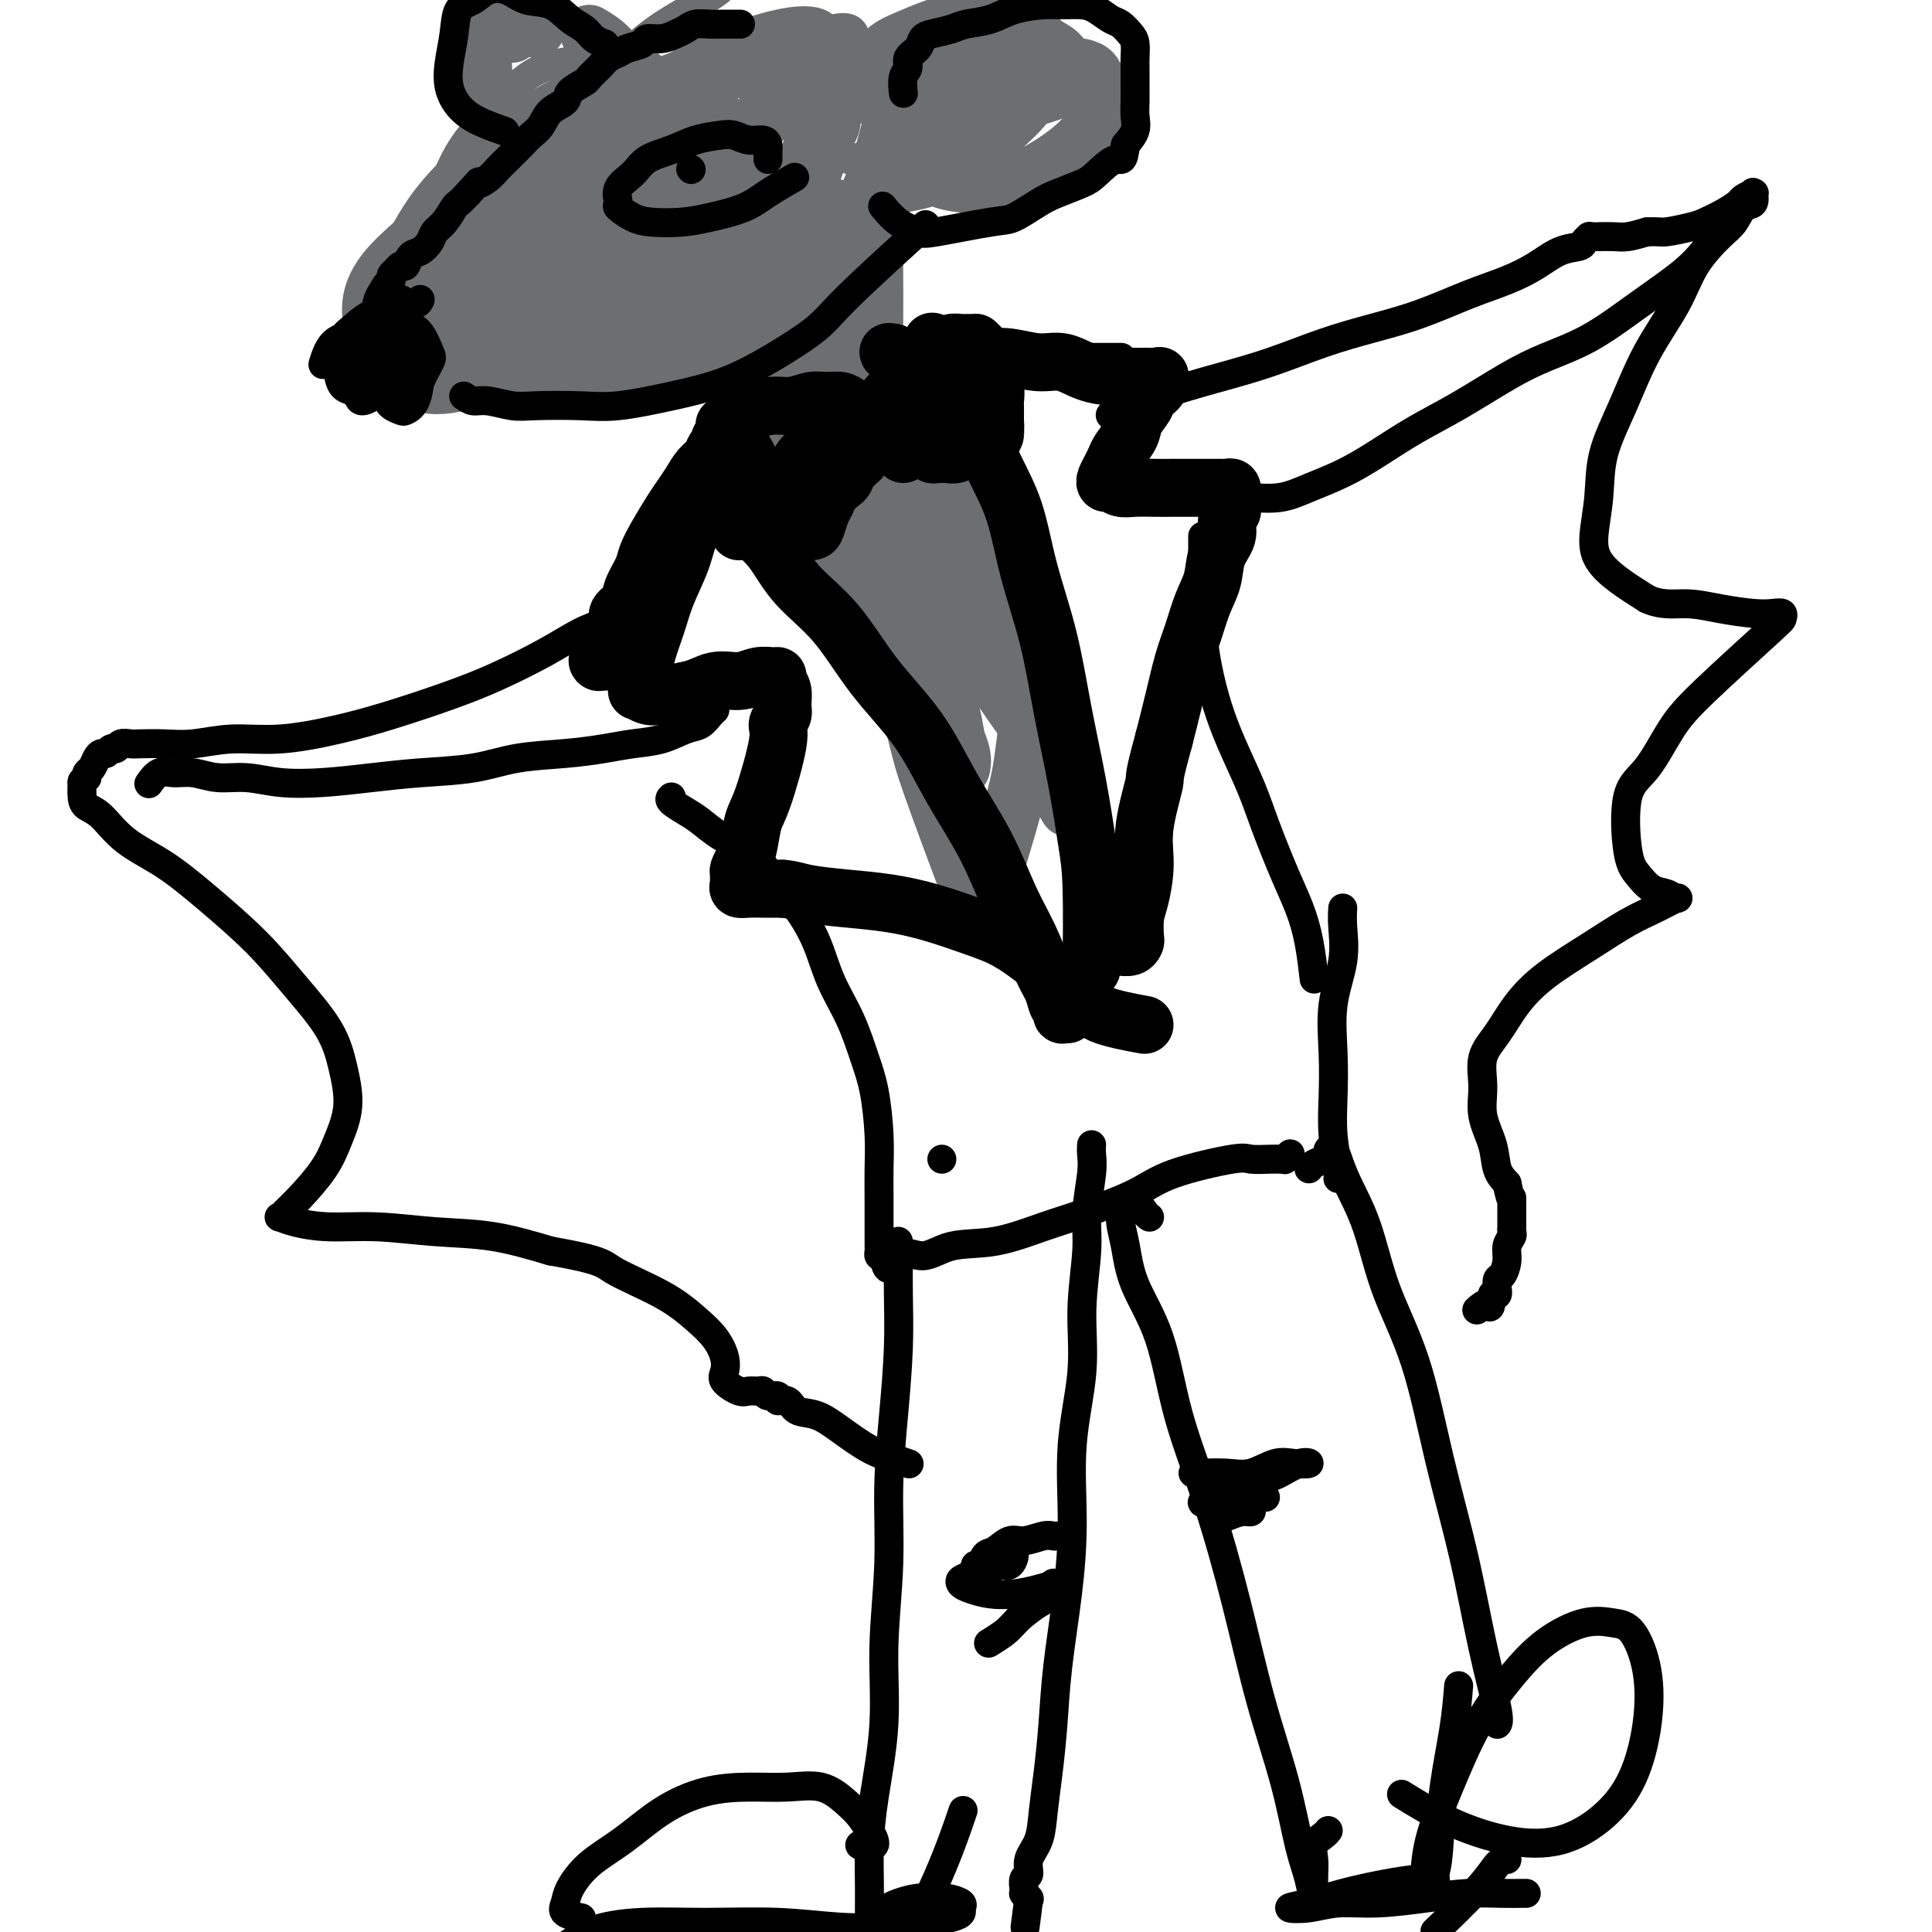 <svg viewBox='0 0 400 400' version='1.1' xmlns='http://www.w3.org/2000/svg' xmlns:xlink='http://www.w3.org/1999/xlink'><g fill='none' stroke='#6D6E70' stroke-width='6' stroke-linecap='round' stroke-linejoin='round'><path d='M133,49c-0.237,0.341 -0.474,0.682 -1,1c-0.526,0.318 -1.340,0.614 -2,1c-0.660,0.386 -1.164,0.862 -2,1c-0.836,0.138 -2.003,-0.063 -3,0c-0.997,0.063 -1.823,0.389 -3,1c-1.177,0.611 -2.706,1.508 -4,2c-1.294,0.492 -2.355,0.581 -4,1c-1.645,0.419 -3.874,1.169 -6,2c-2.126,0.831 -4.148,1.744 -6,3c-1.852,1.256 -3.532,2.856 -5,4c-1.468,1.144 -2.722,1.833 -4,3c-1.278,1.167 -2.579,2.812 -3,4c-0.421,1.188 0.036,1.917 0,3c-0.036,1.083 -0.567,2.518 0,3c0.567,0.482 2.233,0.010 4,0c1.767,-0.010 3.636,0.440 6,0c2.364,-0.440 5.225,-1.772 8,-3c2.775,-1.228 5.464,-2.352 8,-4c2.536,-1.648 4.917,-3.819 7,-6c2.083,-2.181 3.867,-4.371 5,-6c1.133,-1.629 1.616,-2.696 2,-4c0.384,-1.304 0.671,-2.846 0,-4c-0.671,-1.154 -2.300,-1.920 -4,-2c-1.700,-0.080 -3.471,0.526 -6,1c-2.529,0.474 -5.816,0.815 -9,2c-3.184,1.185 -6.266,3.215 -9,5c-2.734,1.785 -5.121,3.327 -7,5c-1.879,1.673 -3.251,3.478 -4,5c-0.749,1.522 -0.874,2.761 -1,4'/><path d='M90,71c-0.526,1.763 0.660,1.670 2,2c1.340,0.330 2.833,1.083 5,1c2.167,-0.083 5.006,-1.004 8,-2c2.994,-0.996 6.143,-2.069 9,-4c2.857,-1.931 5.422,-4.719 8,-7c2.578,-2.281 5.169,-4.053 7,-8c1.831,-3.947 2.902,-10.068 3,-13c0.098,-2.932 -0.777,-2.676 -2,-3c-1.223,-0.324 -2.795,-1.229 -5,-1c-2.205,0.229 -5.043,1.590 -8,3c-2.957,1.410 -6.034,2.868 -9,5c-2.966,2.132 -5.821,4.937 -8,7c-2.179,2.063 -3.681,3.382 -5,5c-1.319,1.618 -2.453,3.534 -3,5c-0.547,1.466 -0.506,2.481 0,3c0.506,0.519 1.478,0.542 3,0c1.522,-0.542 3.595,-1.650 6,-3c2.405,-1.350 5.143,-2.942 8,-5c2.857,-2.058 5.832,-4.584 8,-7c2.168,-2.416 3.528,-4.724 5,-7c1.472,-2.276 3.054,-4.520 4,-6c0.946,-1.480 1.255,-2.194 1,-3c-0.255,-0.806 -1.075,-1.702 -2,-2c-0.925,-0.298 -1.956,0.002 -4,1c-2.044,0.998 -5.101,2.695 -8,4c-2.899,1.305 -5.639,2.217 -8,4c-2.361,1.783 -4.344,4.437 -6,6c-1.656,1.563 -2.984,2.036 -4,3c-1.016,0.964 -1.719,2.418 -2,3c-0.281,0.582 -0.141,0.291 0,0'/><path d='M93,52c-1.093,1.737 2.173,0.078 5,-1c2.827,-1.078 5.213,-1.576 8,-3c2.787,-1.424 5.974,-3.774 9,-6c3.026,-2.226 5.892,-4.327 8,-6c2.108,-1.673 3.457,-2.917 5,-4c1.543,-1.083 3.280,-2.003 3,-3c-0.280,-0.997 -2.578,-2.069 -5,-2c-2.422,0.069 -4.970,1.281 -8,3c-3.030,1.719 -6.543,3.946 -10,6c-3.457,2.054 -6.859,3.935 -10,6c-3.141,2.065 -6.020,4.314 -8,6c-1.980,1.686 -3.060,2.809 -4,4c-0.940,1.191 -1.739,2.448 -2,3c-0.261,0.552 0.016,0.397 1,0c0.984,-0.397 2.675,-1.038 5,-2c2.325,-0.962 5.285,-2.246 8,-4c2.715,-1.754 5.185,-3.978 8,-6c2.815,-2.022 5.975,-3.842 8,-6c2.025,-2.158 2.916,-4.655 4,-7c1.084,-2.345 2.361,-4.537 3,-6c0.639,-1.463 0.639,-2.198 0,-3c-0.639,-0.802 -1.916,-1.672 -3,-2c-1.084,-0.328 -1.973,-0.113 -4,1c-2.027,1.113 -5.191,3.123 -8,5c-2.809,1.877 -5.261,3.619 -8,6c-2.739,2.381 -5.763,5.399 -8,8c-2.237,2.601 -3.685,4.785 -5,7c-1.315,2.215 -2.497,4.460 -3,6c-0.503,1.540 -0.328,2.376 0,3c0.328,0.624 0.808,1.035 2,1c1.192,-0.035 3.096,-0.518 5,-1'/><path d='M89,55c2.455,-0.502 5.092,-1.758 8,-4c2.908,-2.242 6.086,-5.471 9,-8c2.914,-2.529 5.565,-4.359 8,-7c2.435,-2.641 4.653,-6.092 6,-9c1.347,-2.908 1.822,-5.271 2,-7c0.178,-1.729 0.058,-2.824 0,-4c-0.058,-1.176 -0.055,-2.432 -1,-3c-0.945,-0.568 -2.837,-0.447 -5,0c-2.163,0.447 -4.597,1.219 -7,3c-2.403,1.781 -4.775,4.569 -7,7c-2.225,2.431 -4.304,4.505 -6,7c-1.696,2.495 -3.011,5.411 -4,8c-0.989,2.589 -1.653,4.851 -2,7c-0.347,2.149 -0.378,4.184 0,6c0.378,1.816 1.167,3.414 2,4c0.833,0.586 1.712,0.162 3,0c1.288,-0.162 2.985,-0.061 5,-1c2.015,-0.939 4.347,-2.918 7,-5c2.653,-2.082 5.627,-4.267 8,-7c2.373,-2.733 4.147,-6.012 6,-9c1.853,-2.988 3.787,-5.684 5,-8c1.213,-2.316 1.704,-4.253 2,-6c0.296,-1.747 0.396,-3.303 0,-4c-0.396,-0.697 -1.289,-0.533 -3,0c-1.711,0.533 -4.240,1.436 -7,3c-2.760,1.564 -5.751,3.789 -9,7c-3.249,3.211 -6.758,7.407 -10,11c-3.242,3.593 -6.219,6.583 -9,10c-2.781,3.417 -5.366,7.262 -7,10c-1.634,2.738 -2.317,4.369 -3,6'/><path d='M80,62c-4.596,6.369 -1.587,3.793 0,3c1.587,-0.793 1.753,0.198 3,0c1.247,-0.198 3.575,-1.584 7,-4c3.425,-2.416 7.946,-5.861 12,-9c4.054,-3.139 7.641,-5.972 11,-9c3.359,-3.028 6.490,-6.253 9,-9c2.510,-2.747 4.398,-5.017 6,-7c1.602,-1.983 2.918,-3.678 3,-5c0.082,-1.322 -1.069,-2.271 -3,-2c-1.931,0.271 -4.644,1.763 -7,4c-2.356,2.237 -4.357,5.218 -7,8c-2.643,2.782 -5.928,5.364 -8,8c-2.072,2.636 -2.932,5.327 -4,8c-1.068,2.673 -2.343,5.328 -3,7c-0.657,1.672 -0.694,2.360 0,3c0.694,0.640 2.121,1.231 4,1c1.879,-0.231 4.210,-1.285 7,-3c2.790,-1.715 6.039,-4.090 9,-7c2.961,-2.910 5.633,-6.354 8,-10c2.367,-3.646 4.430,-7.494 6,-11c1.570,-3.506 2.648,-6.670 3,-9c0.352,-2.330 -0.022,-3.826 -1,-5c-0.978,-1.174 -2.561,-2.024 -5,-2c-2.439,0.024 -5.736,0.923 -9,3c-3.264,2.077 -6.496,5.331 -10,9c-3.504,3.669 -7.279,7.751 -10,12c-2.721,4.249 -4.389,8.665 -6,12c-1.611,3.335 -3.164,5.590 -4,8c-0.836,2.410 -0.953,4.974 0,6c0.953,1.026 2.977,0.513 5,0'/><path d='M96,62c2.291,-0.421 5.517,-1.473 9,-4c3.483,-2.527 7.221,-6.531 11,-10c3.779,-3.469 7.599,-6.405 11,-10c3.401,-3.595 6.382,-7.850 9,-11c2.618,-3.150 4.875,-5.194 6,-7c1.125,-1.806 1.120,-3.375 1,-4c-0.120,-0.625 -0.356,-0.305 -2,0c-1.644,0.305 -4.695,0.594 -8,2c-3.305,1.406 -6.864,3.927 -11,7c-4.136,3.073 -8.849,6.697 -13,10c-4.151,3.303 -7.740,6.284 -11,9c-3.260,2.716 -6.191,5.165 -8,7c-1.809,1.835 -2.496,3.054 -3,4c-0.504,0.946 -0.824,1.620 0,2c0.824,0.380 2.790,0.467 5,0c2.210,-0.467 4.662,-1.488 8,-3c3.338,-1.512 7.562,-3.515 11,-6c3.438,-2.485 6.089,-5.450 9,-8c2.911,-2.550 6.082,-4.684 8,-7c1.918,-2.316 2.583,-4.815 3,-7c0.417,-2.185 0.585,-4.058 0,-5c-0.585,-0.942 -1.922,-0.955 -4,-1c-2.078,-0.045 -4.896,-0.124 -8,1c-3.104,1.124 -6.494,3.451 -10,6c-3.506,2.549 -7.130,5.320 -10,8c-2.870,2.680 -4.987,5.268 -7,8c-2.013,2.732 -3.921,5.609 -5,8c-1.079,2.391 -1.329,4.298 -1,6c0.329,1.702 1.237,3.201 3,4c1.763,0.799 4.382,0.900 7,1'/><path d='M96,62c3.244,0.343 6.355,-1.298 10,-3c3.645,-1.702 7.824,-3.463 12,-6c4.176,-2.537 8.347,-5.848 12,-9c3.653,-3.152 6.786,-6.143 9,-9c2.214,-2.857 3.508,-5.581 5,-8c1.492,-2.419 3.182,-4.535 2,-6c-1.182,-1.465 -5.235,-2.279 -9,-2c-3.765,0.279 -7.243,1.650 -11,4c-3.757,2.350 -7.793,5.677 -12,9c-4.207,3.323 -8.586,6.642 -12,10c-3.414,3.358 -5.864,6.757 -8,9c-2.136,2.243 -3.956,3.332 -5,5c-1.044,1.668 -1.310,3.916 -1,5c0.310,1.084 1.195,1.002 3,1c1.805,-0.002 4.530,0.074 8,-1c3.470,-1.074 7.686,-3.297 12,-5c4.314,-1.703 8.728,-2.886 13,-5c4.272,-2.114 8.403,-5.158 12,-8c3.597,-2.842 6.660,-5.483 9,-8c2.340,-2.517 3.956,-4.909 5,-7c1.044,-2.091 1.517,-3.880 1,-5c-0.517,-1.120 -2.022,-1.570 -4,-2c-1.978,-0.430 -4.429,-0.841 -8,0c-3.571,0.841 -8.263,2.934 -13,5c-4.737,2.066 -9.518,4.107 -14,7c-4.482,2.893 -8.665,6.640 -12,10c-3.335,3.360 -5.822,6.334 -8,9c-2.178,2.666 -4.048,5.026 -5,7c-0.952,1.974 -0.986,3.564 0,5c0.986,1.436 2.993,2.718 5,4'/><path d='M92,68c2.413,1.683 5.947,1.391 10,1c4.053,-0.391 8.625,-0.882 13,-2c4.375,-1.118 8.554,-2.861 13,-5c4.446,-2.139 9.159,-4.672 13,-7c3.841,-2.328 6.809,-4.452 9,-7c2.191,-2.548 3.605,-5.519 5,-8c1.395,-2.481 2.771,-4.471 1,-7c-1.771,-2.529 -6.691,-5.595 -11,-6c-4.309,-0.405 -8.008,1.852 -12,4c-3.992,2.148 -8.276,4.186 -13,7c-4.724,2.814 -9.889,6.403 -14,10c-4.111,3.597 -7.169,7.201 -10,10c-2.831,2.799 -5.437,4.794 -7,7c-1.563,2.206 -2.083,4.625 -2,6c0.083,1.375 0.771,1.707 2,2c1.229,0.293 3.000,0.546 6,0c3.000,-0.546 7.229,-1.893 12,-4c4.771,-2.107 10.084,-4.976 15,-8c4.916,-3.024 9.435,-6.204 14,-10c4.565,-3.796 9.177,-8.210 13,-12c3.823,-3.790 6.856,-6.957 9,-10c2.144,-3.043 3.400,-5.963 4,-8c0.600,-2.037 0.545,-3.191 0,-4c-0.545,-0.809 -1.581,-1.272 -4,-1c-2.419,0.272 -6.223,1.280 -10,3c-3.777,1.720 -7.528,4.152 -12,7c-4.472,2.848 -9.666,6.113 -14,10c-4.334,3.887 -7.810,8.396 -11,12c-3.190,3.604 -6.095,6.302 -9,9'/><path d='M102,57c-6.025,6.232 -4.089,6.312 -4,7c0.089,0.688 -1.669,1.985 -2,3c-0.331,1.015 0.765,1.747 2,2c1.235,0.253 2.610,0.027 5,-1c2.390,-1.027 5.794,-2.853 9,-5c3.206,-2.147 6.215,-4.613 10,-8c3.785,-3.387 8.345,-7.695 12,-11c3.655,-3.305 6.405,-5.608 9,-10c2.595,-4.392 5.036,-10.872 6,-14c0.964,-3.128 0.453,-2.904 -1,-3c-1.453,-0.096 -3.846,-0.513 -7,0c-3.154,0.513 -7.068,1.955 -11,4c-3.932,2.045 -7.881,4.693 -12,8c-4.119,3.307 -8.409,7.274 -12,11c-3.591,3.726 -6.484,7.211 -9,10c-2.516,2.789 -4.654,4.880 -6,8c-1.346,3.120 -1.898,7.268 -1,9c0.898,1.732 3.247,1.047 6,1c2.753,-0.047 5.910,0.543 10,-1c4.090,-1.543 9.115,-5.219 14,-8c4.885,-2.781 9.632,-4.668 14,-8c4.368,-3.332 8.356,-8.110 12,-12c3.644,-3.890 6.944,-6.892 9,-10c2.056,-3.108 2.868,-6.320 3,-9c0.132,-2.680 -0.418,-4.826 -2,-6c-1.582,-1.174 -4.197,-1.377 -8,-1c-3.803,0.377 -8.793,1.332 -14,3c-5.207,1.668 -10.631,4.048 -16,7c-5.369,2.952 -10.685,6.476 -16,10'/><path d='M102,33c-7.640,4.860 -10.742,8.509 -14,12c-3.258,3.491 -6.674,6.823 -9,10c-2.326,3.177 -3.563,6.198 -4,9c-0.437,2.802 -0.076,5.386 1,7c1.076,1.614 2.866,2.259 6,3c3.134,0.741 7.612,1.578 13,1c5.388,-0.578 11.686,-2.572 17,-4c5.314,-1.428 9.643,-2.292 19,-9c9.357,-6.708 23.742,-19.261 31,-27c7.258,-7.739 7.390,-10.664 8,-14c0.610,-3.336 1.697,-7.082 2,-10c0.303,-2.918 -0.177,-5.006 -2,-6c-1.823,-0.994 -4.987,-0.893 -9,0c-4.013,0.893 -8.873,2.578 -14,5c-5.127,2.422 -10.519,5.581 -16,9c-5.481,3.419 -11.051,7.099 -16,11c-4.949,3.901 -9.276,8.023 -13,12c-3.724,3.977 -6.845,7.811 -9,11c-2.155,3.189 -3.343,5.735 -4,8c-0.657,2.265 -0.784,4.248 0,6c0.784,1.752 2.480,3.271 5,4c2.520,0.729 5.866,0.668 10,0c4.134,-0.668 9.058,-1.941 14,-4c4.942,-2.059 9.903,-4.903 15,-8c5.097,-3.097 10.329,-6.447 15,-10c4.671,-3.553 8.782,-7.308 12,-11c3.218,-3.692 5.543,-7.319 7,-11c1.457,-3.681 2.046,-7.414 2,-10c-0.046,-2.586 -0.727,-4.025 -3,-5c-2.273,-0.975 -6.136,-1.488 -10,-2'/><path d='M156,10c-3.886,0.064 -8.602,1.224 -14,3c-5.398,1.776 -11.479,4.170 -17,7c-5.521,2.830 -10.481,6.098 -15,10c-4.519,3.902 -8.598,8.438 -12,12c-3.402,3.562 -6.129,6.149 -8,9c-1.871,2.851 -2.887,5.964 -3,8c-0.113,2.036 0.678,2.993 2,4c1.322,1.007 3.174,2.063 6,2c2.826,-0.063 6.626,-1.244 11,-3c4.374,-1.756 9.320,-4.088 14,-7c4.680,-2.912 9.092,-6.403 13,-10c3.908,-3.597 7.311,-7.301 10,-10c2.689,-2.699 4.665,-4.395 6,-6c1.335,-1.605 2.031,-3.121 2,-4c-0.031,-0.879 -0.788,-1.121 -2,-1c-1.212,0.121 -2.878,0.604 -5,1c-2.122,0.396 -4.700,0.705 -7,2c-2.300,1.295 -4.322,3.576 -6,5c-1.678,1.424 -3.011,1.992 -4,3c-0.989,1.008 -1.635,2.457 -2,3c-0.365,0.543 -0.451,0.179 0,0c0.451,-0.179 1.437,-0.173 3,0c1.563,0.173 3.704,0.513 6,0c2.296,-0.513 4.749,-1.877 7,-3c2.251,-1.123 4.302,-2.003 6,-3c1.698,-0.997 3.043,-2.110 4,-3c0.957,-0.890 1.524,-1.558 2,-2c0.476,-0.442 0.859,-0.657 1,-1c0.141,-0.343 0.040,-0.812 0,-1c-0.040,-0.188 -0.020,-0.094 0,0'/><path d='M149,-2c-0.658,0.514 -1.316,1.029 -3,2c-1.684,0.971 -4.396,2.399 -7,4c-2.604,1.601 -5.102,3.375 -8,6c-2.898,2.625 -6.195,6.100 -9,10c-2.805,3.900 -5.118,8.224 -8,12c-2.882,3.776 -6.333,7.003 -9,11c-2.667,3.997 -4.550,8.764 -6,12c-1.450,3.236 -2.468,4.941 -3,7c-0.532,2.059 -0.579,4.473 0,6c0.579,1.527 1.783,2.167 4,3c2.217,0.833 5.447,1.860 9,2c3.553,0.140 7.427,-0.606 12,-2c4.573,-1.394 9.843,-3.434 15,-6c5.157,-2.566 10.200,-5.656 15,-9c4.800,-3.344 9.358,-6.943 13,-11c3.642,-4.057 6.368,-8.574 8,-13c1.632,-4.426 2.170,-8.762 2,-12c-0.170,-3.238 -1.047,-5.377 -3,-7c-1.953,-1.623 -4.980,-2.730 -9,-3c-4.020,-0.270 -9.032,0.295 -15,2c-5.968,1.705 -12.891,4.548 -19,8c-6.109,3.452 -11.403,7.513 -17,12c-5.597,4.487 -11.498,9.398 -16,14c-4.502,4.602 -7.604,8.893 -10,13c-2.396,4.107 -4.087,8.029 -5,11c-0.913,2.971 -1.049,4.992 0,7c1.049,2.008 3.282,4.002 6,5c2.718,0.998 5.919,0.999 10,0c4.081,-0.999 9.040,-3.000 14,-5'/><path d='M110,77c6.188,-2.495 9.659,-6.233 14,-10c4.341,-3.767 9.554,-7.564 14,-12c4.446,-4.436 8.126,-9.511 11,-14c2.874,-4.489 4.943,-8.391 6,-12c1.057,-3.609 1.103,-6.923 1,-9c-0.103,-2.077 -0.355,-2.917 -1,-4c-0.645,-1.083 -1.684,-2.410 -8,0c-6.316,2.410 -17.909,8.556 -25,13c-7.091,4.444 -9.679,7.187 -13,11c-3.321,3.813 -7.376,8.698 -11,13c-3.624,4.302 -6.818,8.022 -9,11c-2.182,2.978 -3.352,5.213 -4,7c-0.648,1.787 -0.775,3.126 0,4c0.775,0.874 2.453,1.282 5,1c2.547,-0.282 5.964,-1.256 10,-3c4.036,-1.744 8.693,-4.260 14,-8c5.307,-3.740 11.265,-8.704 17,-13c5.735,-4.296 11.246,-7.923 16,-12c4.754,-4.077 8.750,-8.603 12,-12c3.250,-3.397 5.753,-5.665 7,-8c1.247,-2.335 1.239,-4.735 1,-6c-0.239,-1.265 -0.707,-1.393 -3,-1c-2.293,0.393 -6.410,1.308 -11,3c-4.590,1.692 -9.655,4.161 -15,7c-5.345,2.839 -10.972,6.048 -16,10c-5.028,3.952 -9.458,8.647 -13,13c-3.542,4.353 -6.197,8.363 -8,12c-1.803,3.637 -2.755,6.902 -3,10c-0.245,3.098 0.216,6.028 2,8c1.784,1.972 4.892,2.986 8,4'/><path d='M108,80c3.375,0.802 7.813,0.808 13,0c5.187,-0.808 11.121,-2.430 17,-5c5.879,-2.570 11.701,-6.088 17,-10c5.299,-3.912 10.074,-8.219 14,-13c3.926,-4.781 7.004,-10.038 9,-15c1.996,-4.962 2.911,-9.630 4,-13c1.089,-3.370 2.352,-5.443 -2,-8c-4.352,-2.557 -14.318,-5.599 -21,-6c-6.682,-0.401 -10.079,1.840 -15,4c-4.921,2.160 -11.366,4.238 -17,7c-5.634,2.762 -10.457,6.207 -15,10c-4.543,3.793 -8.805,7.935 -12,12c-3.195,4.065 -5.321,8.054 -7,12c-1.679,3.946 -2.909,7.850 -3,11c-0.091,3.150 0.959,5.546 2,8c1.041,2.454 2.074,4.967 4,6c1.926,1.033 4.744,0.586 8,0c3.256,-0.586 6.949,-1.312 11,-3c4.051,-1.688 8.460,-4.338 13,-8c4.540,-3.662 9.210,-8.337 14,-13c4.790,-4.663 9.701,-9.313 14,-14c4.299,-4.687 7.987,-9.410 11,-14c3.013,-4.590 5.351,-9.048 7,-12c1.649,-2.952 2.608,-4.400 3,-6c0.392,-1.600 0.216,-3.354 -1,-4c-1.216,-0.646 -3.472,-0.184 -7,1c-3.528,1.184 -8.327,3.091 -13,6c-4.673,2.909 -9.220,6.822 -14,11c-4.780,4.178 -9.794,8.622 -14,13c-4.206,4.378 -7.603,8.689 -11,13'/><path d='M117,50c-7.507,7.610 -6.773,8.136 -7,10c-0.227,1.864 -1.414,5.068 -2,7c-0.586,1.932 -0.572,2.593 1,3c1.572,0.407 4.702,0.561 8,0c3.298,-0.561 6.763,-1.835 11,-4c4.237,-2.165 9.247,-5.220 14,-9c4.753,-3.780 9.251,-8.283 13,-12c3.749,-3.717 6.750,-6.647 9,-12c2.250,-5.353 3.749,-13.129 3,-17c-0.749,-3.871 -3.745,-3.836 -7,-4c-3.255,-0.164 -6.767,-0.527 -11,0c-4.233,0.527 -9.186,1.945 -14,4c-4.814,2.055 -9.488,4.745 -12,6c-2.512,1.255 -2.860,1.073 -3,1c-0.140,-0.073 -0.070,-0.036 0,0'/><path d='M185,25c0.549,-1.270 1.098,-2.539 2,-4c0.902,-1.461 2.158,-3.113 3,-5c0.842,-1.887 1.270,-4.007 2,-6c0.730,-1.993 1.764,-3.858 3,-6c1.236,-2.142 2.676,-4.561 4,-6c1.324,-1.439 2.531,-1.899 4,-2c1.469,-0.101 3.199,0.158 5,1c1.801,0.842 3.673,2.266 5,4c1.327,1.734 2.108,3.777 3,6c0.892,2.223 1.896,4.624 2,7c0.104,2.376 -0.692,4.725 -2,7c-1.308,2.275 -3.129,4.475 -5,6c-1.871,1.525 -3.792,2.376 -6,3c-2.208,0.624 -4.702,1.020 -7,1c-2.298,-0.020 -4.399,-0.456 -6,-1c-1.601,-0.544 -2.703,-1.197 -3,-2c-0.297,-0.803 0.211,-1.756 1,-3c0.789,-1.244 1.861,-2.778 4,-4c2.139,-1.222 5.346,-2.134 9,-3c3.654,-0.866 7.756,-1.688 11,-2c3.244,-0.312 5.631,-0.113 8,0c2.369,0.113 4.720,0.141 6,0c1.280,-0.141 1.489,-0.449 1,0c-0.489,0.449 -1.675,1.656 -4,3c-2.325,1.344 -5.788,2.824 -10,4c-4.212,1.176 -9.172,2.047 -14,3c-4.828,0.953 -9.522,1.986 -13,3c-3.478,1.014 -5.739,2.007 -8,3'/><path d='M180,32c-6.196,1.558 -4.185,0.953 -3,1c1.185,0.047 1.544,0.744 4,1c2.456,0.256 7.007,0.069 10,0c2.993,-0.069 4.426,-0.020 5,0c0.574,0.020 0.287,0.010 0,0'/></g>
<g fill='none' stroke='#6D6E70' stroke-width='12' stroke-linecap='round' stroke-linejoin='round'><path d='M213,8c0.107,-0.151 0.214,-0.303 -1,0c-1.214,0.303 -3.748,1.059 -6,2c-2.252,0.941 -4.222,2.065 -6,4c-1.778,1.935 -3.365,4.679 -5,7c-1.635,2.321 -3.318,4.217 -4,6c-0.682,1.783 -0.364,3.452 0,5c0.364,1.548 0.772,2.975 2,4c1.228,1.025 3.275,1.648 6,2c2.725,0.352 6.129,0.432 9,0c2.871,-0.432 5.210,-1.377 8,-3c2.790,-1.623 6.032,-3.925 8,-6c1.968,-2.075 2.663,-3.922 3,-6c0.337,-2.078 0.315,-4.385 0,-6c-0.315,-1.615 -0.922,-2.537 -3,-3c-2.078,-0.463 -5.625,-0.467 -9,0c-3.375,0.467 -6.576,1.404 -10,3c-3.424,1.596 -7.069,3.850 -10,6c-2.931,2.150 -5.148,4.195 -7,6c-1.852,1.805 -3.338,3.371 -4,5c-0.662,1.629 -0.498,3.323 0,4c0.498,0.677 1.330,0.339 3,0c1.670,-0.339 4.177,-0.678 7,-2c2.823,-1.322 5.963,-3.625 9,-6c3.037,-2.375 5.970,-4.821 8,-7c2.030,-2.179 3.157,-4.092 4,-6c0.843,-1.908 1.401,-3.810 1,-5c-0.401,-1.190 -1.762,-1.666 -4,-2c-2.238,-0.334 -5.354,-0.524 -9,0c-3.646,0.524 -7.823,1.762 -12,3'/><path d='M191,13c-4.226,1.821 -8.792,4.875 -11,6c-2.208,1.125 -2.060,0.321 -2,0c0.060,-0.321 0.030,-0.161 0,0'/><path d='M221,14c-0.574,-1.116 -1.148,-2.233 -2,-3c-0.852,-0.767 -1.981,-1.185 -3,-2c-1.019,-0.815 -1.927,-2.027 -3,-3c-1.073,-0.973 -2.311,-1.707 -4,-2c-1.689,-0.293 -3.829,-0.144 -6,0c-2.171,0.144 -4.372,0.285 -7,1c-2.628,0.715 -5.684,2.006 -8,3c-2.316,0.994 -3.893,1.691 -5,3c-1.107,1.309 -1.745,3.231 -2,4c-0.255,0.769 -0.128,0.384 0,0'/><path d='M106,7c0.000,-0.333 0.001,-0.666 0,-1c-0.001,-0.334 -0.002,-0.668 0,-1c0.002,-0.332 0.009,-0.663 0,-1c-0.009,-0.337 -0.032,-0.680 0,-1c0.032,-0.320 0.120,-0.618 0,-1c-0.120,-0.382 -0.449,-0.848 -1,-1c-0.551,-0.152 -1.323,0.011 -2,0c-0.677,-0.011 -1.259,-0.195 -2,0c-0.741,0.195 -1.640,0.770 -2,1c-0.360,0.230 -0.180,0.115 0,0'/><path d='M112,1c-0.266,-0.056 -0.533,-0.113 -1,0c-0.467,0.113 -1.135,0.394 -2,1c-0.865,0.606 -1.929,1.537 -3,2c-1.071,0.463 -2.150,0.458 -3,1c-0.850,0.542 -1.470,1.631 -2,3c-0.530,1.369 -0.968,3.019 -1,5c-0.032,1.981 0.342,4.294 1,6c0.658,1.706 1.600,2.805 3,4c1.400,1.195 3.257,2.484 4,3c0.743,0.516 0.371,0.258 0,0'/><path d='M106,2c-0.423,-0.310 -0.845,-0.619 0,0c0.845,0.619 2.958,2.167 4,3c1.042,0.833 1.012,0.952 1,1c-0.012,0.048 -0.006,0.024 0,0'/><path d='M122,7c1.044,0.622 2.089,1.244 3,2c0.911,0.756 1.689,1.644 2,2c0.311,0.356 0.156,0.178 0,0'/><path d='M172,23c0.193,0.963 0.386,1.926 0,3c-0.386,1.074 -1.352,2.259 -2,4c-0.648,1.741 -0.980,4.038 -2,6c-1.020,1.962 -2.729,3.587 -5,6c-2.271,2.413 -5.104,5.612 -8,8c-2.896,2.388 -5.857,3.963 -9,6c-3.143,2.037 -6.469,4.534 -10,6c-3.531,1.466 -7.266,1.900 -11,3c-3.734,1.100 -7.467,2.867 -11,4c-3.533,1.133 -6.866,1.633 -10,2c-3.134,0.367 -6.069,0.602 -9,1c-2.931,0.398 -5.859,0.958 -8,1c-2.141,0.042 -3.496,-0.433 -5,-1c-1.504,-0.567 -3.159,-1.224 -4,-2c-0.841,-0.776 -0.869,-1.669 -1,-3c-0.131,-1.331 -0.365,-3.099 0,-5c0.365,-1.901 1.329,-3.935 3,-6c1.671,-2.065 4.049,-4.161 5,-5c0.951,-0.839 0.476,-0.419 0,0'/><path d='M187,32c-0.294,0.922 -0.589,1.845 -1,3c-0.411,1.155 -0.939,2.544 -2,4c-1.061,1.456 -2.657,2.981 -4,5c-1.343,2.019 -2.435,4.533 -4,7c-1.565,2.467 -3.604,4.887 -6,7c-2.396,2.113 -5.149,3.920 -8,6c-2.851,2.080 -5.800,4.432 -9,6c-3.200,1.568 -6.652,2.353 -10,3c-3.348,0.647 -6.594,1.155 -10,2c-3.406,0.845 -6.974,2.026 -10,3c-3.026,0.974 -5.512,1.742 -8,2c-2.488,0.258 -4.980,0.006 -7,0c-2.020,-0.006 -3.568,0.236 -5,0c-1.432,-0.236 -2.746,-0.948 -4,-2c-1.254,-1.052 -2.447,-2.444 -3,-3c-0.553,-0.556 -0.466,-0.275 -1,-1c-0.534,-0.725 -1.689,-2.457 -2,-3c-0.311,-0.543 0.223,0.103 0,0c-0.223,-0.103 -1.203,-0.956 -1,-1c0.203,-0.044 1.591,0.720 3,1c1.409,0.280 2.841,0.075 5,0c2.159,-0.075 5.045,-0.022 8,0c2.955,0.022 5.977,0.011 9,0'/><path d='M117,71c5.628,-0.512 7.699,-1.791 11,-3c3.301,-1.209 7.834,-2.348 12,-4c4.166,-1.652 7.967,-3.815 12,-6c4.033,-2.185 8.297,-4.390 12,-7c3.703,-2.610 6.843,-5.626 8,-7c1.157,-1.374 0.331,-1.107 0,-1c-0.331,0.107 -0.165,0.053 0,0'/><path d='M181,48c0.002,0.826 0.003,1.653 0,3c-0.003,1.347 -0.011,3.216 0,6c0.011,2.784 0.041,6.483 0,10c-0.041,3.517 -0.155,6.851 0,10c0.155,3.149 0.578,6.112 1,9c0.422,2.888 0.845,5.701 1,7c0.155,1.299 0.044,1.086 0,1c-0.044,-0.086 -0.022,-0.043 0,0'/><path d='M170,72c-0.471,0.449 -0.943,0.897 -1,3c-0.057,2.103 0.300,5.859 1,9c0.700,3.141 1.742,5.665 3,8c1.258,2.335 2.732,4.480 4,6c1.268,1.520 2.329,2.416 4,3c1.671,0.584 3.950,0.856 5,0c1.050,-0.856 0.869,-2.840 0,-5c-0.869,-2.160 -2.426,-4.494 -4,-6c-1.574,-1.506 -3.164,-2.182 -5,-3c-1.836,-0.818 -3.917,-1.777 -6,-2c-2.083,-0.223 -4.166,0.291 -6,1c-1.834,0.709 -3.417,1.614 -4,3c-0.583,1.386 -0.167,3.253 0,4c0.167,0.747 0.083,0.373 0,0'/><path d='M161,71c-0.042,0.458 -0.085,0.916 0,2c0.085,1.084 0.297,2.794 1,5c0.703,2.206 1.898,4.909 3,8c1.102,3.091 2.110,6.571 3,9c0.890,2.429 1.663,3.808 3,8c1.337,4.192 3.239,11.198 4,14c0.761,2.802 0.380,1.401 0,0'/><path d='M154,78c-0.211,0.021 -0.422,0.042 0,1c0.422,0.958 1.478,2.853 3,5c1.522,2.147 3.512,4.547 5,7c1.488,2.453 2.476,4.958 4,7c1.524,2.042 3.584,3.619 5,5c1.416,1.381 2.189,2.564 3,3c0.811,0.436 1.660,0.125 2,0c0.340,-0.125 0.170,-0.062 0,0'/><path d='M164,74c0.214,4.750 0.429,9.500 1,12c0.571,2.500 1.500,2.750 5,11c3.500,8.250 9.571,24.500 12,31c2.429,6.500 1.214,3.250 0,0'/><path d='M171,67c-0.254,-0.069 -0.508,-0.139 0,1c0.508,1.139 1.779,3.486 3,6c1.221,2.514 2.391,5.196 4,8c1.609,2.804 3.658,5.731 5,8c1.342,2.269 1.977,3.880 3,5c1.023,1.120 2.435,1.749 3,2c0.565,0.251 0.282,0.126 0,0'/><path d='M187,79c-0.196,0.315 -0.393,0.631 -1,1c-0.607,0.369 -1.625,0.792 -2,2c-0.375,1.208 -0.107,3.202 0,4c0.107,0.798 0.054,0.399 0,0'/><path d='M171,64c0.199,0.784 0.398,1.569 1,3c0.602,1.431 1.608,3.509 3,6c1.392,2.491 3.172,5.396 5,8c1.828,2.604 3.705,4.908 5,7c1.295,2.092 2.008,3.974 3,6c0.992,2.026 2.262,4.197 3,6c0.738,1.803 0.944,3.239 1,5c0.056,1.761 -0.037,3.848 0,5c0.037,1.152 0.206,1.369 0,2c-0.206,0.631 -0.786,1.675 -1,2c-0.214,0.325 -0.061,-0.068 0,0c0.061,0.068 0.031,0.596 0,1c-0.031,0.404 -0.064,0.685 0,1c0.064,0.315 0.225,0.663 0,1c-0.225,0.337 -0.835,0.664 -1,1c-0.165,0.336 0.113,0.683 0,1c-0.113,0.317 -0.619,0.605 -1,1c-0.381,0.395 -0.637,0.897 -1,1c-0.363,0.103 -0.833,-0.194 -1,0c-0.167,0.194 -0.031,0.878 0,1c0.031,0.122 -0.044,-0.317 0,0c0.044,0.317 0.208,1.392 0,2c-0.208,0.608 -0.788,0.751 -1,1c-0.212,0.249 -0.057,0.606 0,1c0.057,0.394 0.016,0.827 0,1c-0.016,0.173 -0.008,0.087 0,0'/><path d='M184,86c-0.334,-0.273 -0.668,-0.547 -1,0c-0.332,0.547 -0.664,1.914 -1,3c-0.336,1.086 -0.678,1.892 0,3c0.678,1.108 2.376,2.517 4,4c1.624,1.483 3.175,3.039 5,5c1.825,1.961 3.926,4.327 6,7c2.074,2.673 4.123,5.655 6,8c1.877,2.345 3.582,4.054 5,6c1.418,1.946 2.548,4.127 3,5c0.452,0.873 0.226,0.436 0,0'/><path d='M182,78c0.169,0.464 0.338,0.928 1,2c0.662,1.072 1.818,2.751 3,5c1.182,2.249 2.389,5.067 4,7c1.611,1.933 3.626,2.982 7,6c3.374,3.018 8.107,8.005 10,10c1.893,1.995 0.947,0.997 0,0'/><path d='M181,89c-0.227,0.028 -0.455,0.056 0,1c0.455,0.944 1.592,2.803 3,5c1.408,2.197 3.088,4.733 5,7c1.912,2.267 4.054,4.264 6,6c1.946,1.736 3.694,3.212 5,4c1.306,0.788 2.171,0.887 3,1c0.829,0.113 1.623,0.239 2,0c0.377,-0.239 0.336,-0.844 0,-2c-0.336,-1.156 -0.969,-2.863 -2,-5c-1.031,-2.137 -2.462,-4.705 -4,-7c-1.538,-2.295 -3.183,-4.317 -5,-6c-1.817,-1.683 -3.805,-3.027 -5,-4c-1.195,-0.973 -1.598,-1.575 -2,-2c-0.402,-0.425 -0.802,-0.672 -1,0c-0.198,0.672 -0.192,2.265 0,4c0.192,1.735 0.570,3.614 1,6c0.430,2.386 0.911,5.280 1,8c0.089,2.720 -0.214,5.266 0,7c0.214,1.734 0.944,2.657 1,4c0.056,1.343 -0.563,3.106 -1,4c-0.437,0.894 -0.691,0.919 -1,1c-0.309,0.081 -0.671,0.218 -1,0c-0.329,-0.218 -0.624,-0.790 -1,-1c-0.376,-0.210 -0.832,-0.056 -1,0c-0.168,0.056 -0.048,0.016 0,0c0.048,-0.016 0.024,-0.008 0,0'/><path d='M185,105c0.031,-0.021 0.062,-0.043 0,1c-0.062,1.043 -0.217,3.149 0,5c0.217,1.851 0.805,3.446 1,6c0.195,2.554 -0.002,6.068 0,10c0.002,3.932 0.205,8.283 1,13c0.795,4.717 2.182,9.800 3,13c0.818,3.200 1.066,4.515 3,10c1.934,5.485 5.552,15.138 7,19c1.448,3.862 0.724,1.931 0,0'/><path d='M189,113c-0.121,0.591 -0.241,1.182 1,3c1.241,1.818 3.845,4.863 6,8c2.155,3.137 3.863,6.365 6,10c2.137,3.635 4.702,7.679 7,11c2.298,3.321 4.327,5.921 6,9c1.673,3.079 2.989,6.637 4,9c1.011,2.363 1.717,3.532 2,4c0.283,0.468 0.141,0.234 0,0'/><path d='M193,119c-0.098,1.538 -0.195,3.075 0,5c0.195,1.925 0.683,4.237 1,7c0.317,2.763 0.463,5.975 1,9c0.537,3.025 1.466,5.861 2,8c0.534,2.139 0.672,3.579 1,5c0.328,1.421 0.846,2.822 1,4c0.154,1.178 -0.057,2.131 0,2c0.057,-0.131 0.383,-1.347 0,-3c-0.383,-1.653 -1.476,-3.742 -2,-6c-0.524,-2.258 -0.480,-4.685 -1,-7c-0.520,-2.315 -1.603,-4.518 -2,-6c-0.397,-1.482 -0.106,-2.243 0,-3c0.106,-0.757 0.029,-1.512 0,-1c-0.029,0.512 -0.008,2.289 0,3c0.008,0.711 0.004,0.355 0,0'/><path d='M210,113c0.053,-0.070 0.106,-0.140 0,1c-0.106,1.140 -0.371,3.489 0,6c0.371,2.511 1.379,5.184 2,8c0.621,2.816 0.856,5.777 1,9c0.144,3.223 0.199,6.709 0,10c-0.199,3.291 -0.651,6.387 -1,9c-0.349,2.613 -0.594,4.742 -2,10c-1.406,5.258 -3.973,13.645 -5,17c-1.027,3.355 -0.513,1.677 0,0'/></g>
<g fill='none' stroke='#000000' stroke-width='12' stroke-linecap='round' stroke-linejoin='round'><path d='M150,88c-0.002,0.455 -0.005,0.909 0,1c0.005,0.091 0.016,-0.183 0,0c-0.016,0.183 -0.060,0.822 0,1c0.060,0.178 0.224,-0.104 0,0c-0.224,0.104 -0.837,0.593 -1,1c-0.163,0.407 0.122,0.731 0,1c-0.122,0.269 -0.652,0.484 -1,1c-0.348,0.516 -0.515,1.333 -1,2c-0.485,0.667 -1.288,1.185 -2,2c-0.712,0.815 -1.332,1.926 -2,3c-0.668,1.074 -1.382,2.110 -2,3c-0.618,0.890 -1.139,1.634 -2,3c-0.861,1.366 -2.061,3.353 -3,5c-0.939,1.647 -1.618,2.955 -2,4c-0.382,1.045 -0.466,1.827 -1,3c-0.534,1.173 -1.519,2.737 -2,4c-0.481,1.263 -0.458,2.225 -1,3c-0.542,0.775 -1.651,1.362 -2,2c-0.349,0.638 0.060,1.326 0,2c-0.060,0.674 -0.589,1.336 -1,2c-0.411,0.664 -0.706,1.332 -1,2'/><path d='M126,133c-3.935,7.128 -1.772,2.449 -1,1c0.772,-1.449 0.155,0.334 0,1c-0.155,0.666 0.154,0.217 0,0c-0.154,-0.217 -0.770,-0.202 -1,0c-0.230,0.202 -0.076,0.590 0,1c0.076,0.410 0.072,0.842 0,1c-0.072,0.158 -0.212,0.043 0,0c0.212,-0.043 0.775,-0.012 1,0c0.225,0.012 0.113,0.006 0,0'/><path d='M193,71c0.001,-0.235 0.003,-0.469 0,0c-0.003,0.469 -0.009,1.642 0,2c0.009,0.358 0.034,-0.100 0,0c-0.034,0.100 -0.127,0.759 0,1c0.127,0.241 0.475,0.063 1,0c0.525,-0.063 1.227,-0.013 2,0c0.773,0.013 1.616,-0.012 3,0c1.384,0.012 3.310,0.062 5,0c1.690,-0.062 3.145,-0.237 5,0c1.855,0.237 4.110,0.887 6,1c1.890,0.113 3.416,-0.309 5,0c1.584,0.309 3.225,1.351 5,2c1.775,0.649 3.685,0.906 5,1c1.315,0.094 2.037,0.023 3,0c0.963,-0.023 2.169,-0.000 3,0c0.831,0.000 1.287,-0.022 2,0c0.713,0.022 1.681,0.088 2,0c0.319,-0.088 -0.013,-0.330 0,0c0.013,0.330 0.369,1.232 0,2c-0.369,0.768 -1.465,1.403 -2,2c-0.535,0.597 -0.511,1.157 -1,2c-0.489,0.843 -1.492,1.968 -2,3c-0.508,1.032 -0.521,1.970 -1,3c-0.479,1.030 -1.422,2.151 -2,3c-0.578,0.849 -0.789,1.424 -1,2'/><path d='M231,95c-1.561,2.979 -0.963,1.926 -1,2c-0.037,0.074 -0.709,1.274 -1,2c-0.291,0.726 -0.199,0.979 0,1c0.199,0.021 0.506,-0.191 1,0c0.494,0.191 1.173,0.783 2,1c0.827,0.217 1.800,0.058 3,0c1.200,-0.058 2.626,-0.016 4,0c1.374,0.016 2.697,0.004 4,0c1.303,-0.004 2.588,-0.002 4,0c1.412,0.002 2.953,0.005 4,0c1.047,-0.005 1.601,-0.016 2,0c0.399,0.016 0.643,0.059 1,0c0.357,-0.059 0.827,-0.219 1,0c0.173,0.219 0.047,0.817 0,1c-0.047,0.183 -0.017,-0.051 0,0c0.017,0.051 0.020,0.386 0,1c-0.020,0.614 -0.065,1.506 0,2c0.065,0.494 0.240,0.588 0,1c-0.240,0.412 -0.893,1.140 -1,2c-0.107,0.860 0.333,1.853 0,3c-0.333,1.147 -1.440,2.449 -2,4c-0.560,1.551 -0.573,3.350 -1,5c-0.427,1.650 -1.269,3.152 -2,5c-0.731,1.848 -1.351,4.042 -2,6c-0.649,1.958 -1.329,3.681 -2,6c-0.671,2.319 -1.335,5.234 -2,8c-0.665,2.766 -1.333,5.383 -2,8'/><path d='M241,153c-2.494,9.021 -1.730,7.573 -2,9c-0.270,1.427 -1.575,5.727 -2,9c-0.425,3.273 0.030,5.517 0,8c-0.030,2.483 -0.546,5.205 -1,7c-0.454,1.795 -0.847,2.663 -1,4c-0.153,1.337 -0.066,3.143 0,4c0.066,0.857 0.110,0.766 0,1c-0.110,0.234 -0.376,0.794 -1,1c-0.624,0.206 -1.607,0.059 -2,0c-0.393,-0.059 -0.197,-0.029 0,0'/><path d='M200,82c-0.069,0.305 -0.139,0.611 0,1c0.139,0.389 0.486,0.863 1,2c0.514,1.137 1.194,2.937 2,5c0.806,2.063 1.738,4.390 3,7c1.262,2.610 2.856,5.505 4,9c1.144,3.495 1.840,7.591 3,12c1.160,4.409 2.784,9.130 4,14c1.216,4.870 2.025,9.889 3,15c0.975,5.111 2.118,10.314 3,15c0.882,4.686 1.505,8.854 2,12c0.495,3.146 0.864,5.270 1,10c0.136,4.730 0.039,12.066 0,15c-0.039,2.934 -0.019,1.467 0,0'/><path d='M153,110c0.001,-0.300 0.003,-0.600 0,-1c-0.003,-0.400 -0.010,-0.901 0,-1c0.010,-0.099 0.039,0.204 0,0c-0.039,-0.204 -0.145,-0.913 0,-1c0.145,-0.087 0.543,0.450 1,1c0.457,0.550 0.975,1.115 2,2c1.025,0.885 2.558,2.090 4,4c1.442,1.910 2.791,4.526 5,7c2.209,2.474 5.276,4.807 8,8c2.724,3.193 5.106,7.247 8,11c2.894,3.753 6.301,7.204 9,11c2.699,3.796 4.690,7.937 7,12c2.310,4.063 4.937,8.050 7,12c2.063,3.950 3.561,7.864 5,11c1.439,3.136 2.820,5.494 4,8c1.180,2.506 2.159,5.158 3,7c0.841,1.842 1.545,2.872 2,4c0.455,1.128 0.662,2.355 1,3c0.338,0.645 0.809,0.709 1,1c0.191,0.291 0.103,0.810 0,1c-0.103,0.190 -0.220,0.051 0,0c0.220,-0.051 0.777,-0.015 1,0c0.223,0.015 0.111,0.007 0,0'/><path d='M153,93c-0.408,-0.085 -0.816,-0.170 -1,0c-0.184,0.170 -0.143,0.596 0,1c0.143,0.404 0.387,0.785 0,1c-0.387,0.215 -1.406,0.264 -2,1c-0.594,0.736 -0.763,2.158 -1,3c-0.237,0.842 -0.543,1.105 -1,2c-0.457,0.895 -1.067,2.422 -2,4c-0.933,1.578 -2.190,3.209 -3,5c-0.810,1.791 -1.172,3.744 -2,6c-0.828,2.256 -2.121,4.816 -3,7c-0.879,2.184 -1.346,3.990 -2,6c-0.654,2.010 -1.497,4.222 -2,6c-0.503,1.778 -0.665,3.121 -1,4c-0.335,0.879 -0.843,1.294 -1,2c-0.157,0.706 0.035,1.703 0,2c-0.035,0.297 -0.298,-0.106 0,0c0.298,0.106 1.157,0.721 2,1c0.843,0.279 1.669,0.223 3,0c1.331,-0.223 3.165,-0.611 5,-1'/><path d='M142,143c2.656,-0.469 4.295,-1.643 6,-2c1.705,-0.357 3.475,0.103 5,0c1.525,-0.103 2.805,-0.769 4,-1c1.195,-0.231 2.306,-0.028 3,0c0.694,0.028 0.972,-0.120 1,0c0.028,0.120 -0.193,0.508 0,1c0.193,0.492 0.800,1.090 1,2c0.200,0.910 -0.009,2.134 0,3c0.009,0.866 0.234,1.374 0,2c-0.234,0.626 -0.927,1.371 -1,2c-0.073,0.629 0.475,1.141 0,4c-0.475,2.859 -1.973,8.065 -3,11c-1.027,2.935 -1.582,3.598 -2,5c-0.418,1.402 -0.701,3.542 -1,5c-0.299,1.458 -0.616,2.232 -1,3c-0.384,0.768 -0.834,1.529 -1,2c-0.166,0.471 -0.046,0.652 0,1c0.046,0.348 0.018,0.864 0,1c-0.018,0.136 -0.025,-0.107 0,0c0.025,0.107 0.081,0.565 0,1c-0.081,0.435 -0.300,0.849 0,1c0.300,0.151 1.119,0.041 2,0c0.881,-0.041 1.823,-0.012 3,0c1.177,0.012 2.588,0.006 4,0'/><path d='M162,184c2.155,0.176 3.043,0.617 5,1c1.957,0.383 4.982,0.709 8,1c3.018,0.291 6.029,0.549 9,1c2.971,0.451 5.904,1.097 9,2c3.096,0.903 6.357,2.065 9,3c2.643,0.935 4.669,1.643 7,3c2.331,1.357 4.966,3.362 7,5c2.034,1.638 3.468,2.909 5,4c1.532,1.091 3.163,2.004 4,3c0.837,0.996 0.879,2.076 3,3c2.121,0.924 6.320,1.693 8,2c1.680,0.307 0.840,0.154 0,0'/><path d='M185,73c-0.647,-0.114 -1.294,-0.228 -1,0c0.294,0.228 1.529,0.797 2,1c0.471,0.203 0.179,0.038 0,0c-0.179,-0.038 -0.244,0.050 0,0c0.244,-0.050 0.797,-0.239 1,0c0.203,0.239 0.055,0.904 0,1c-0.055,0.096 -0.019,-0.378 0,0c0.019,0.378 0.019,1.608 0,2c-0.019,0.392 -0.057,-0.053 0,0c0.057,0.053 0.209,0.606 0,1c-0.209,0.394 -0.778,0.631 -1,1c-0.222,0.369 -0.098,0.869 0,1c0.098,0.131 0.170,-0.109 0,0c-0.170,0.109 -0.582,0.565 -1,1c-0.418,0.435 -0.843,0.848 -1,1c-0.157,0.152 -0.045,0.043 0,0c0.045,-0.043 0.022,-0.022 0,0'/><path d='M187,94c0.000,-0.440 0.000,-0.879 0,-1c-0.000,-0.121 -0.001,0.078 0,0c0.001,-0.078 0.002,-0.432 0,-1c-0.002,-0.568 -0.008,-1.349 0,-2c0.008,-0.651 0.030,-1.172 0,-2c-0.030,-0.828 -0.111,-1.965 0,-3c0.111,-1.035 0.414,-1.969 1,-3c0.586,-1.031 1.456,-2.160 2,-3c0.544,-0.840 0.760,-1.392 1,-2c0.240,-0.608 0.502,-1.273 1,-2c0.498,-0.727 1.233,-1.515 2,-2c0.767,-0.485 1.567,-0.666 2,-1c0.433,-0.334 0.498,-0.821 1,-1c0.502,-0.179 1.440,-0.048 2,0c0.560,0.048 0.742,0.015 1,0c0.258,-0.015 0.594,-0.011 1,0c0.406,0.011 0.883,0.028 1,0c0.117,-0.028 -0.127,-0.103 0,0c0.127,0.103 0.626,0.382 1,1c0.374,0.618 0.622,1.574 1,2c0.378,0.426 0.886,0.323 1,1c0.114,0.677 -0.166,2.136 0,3c0.166,0.864 0.776,1.135 1,2c0.224,0.865 0.060,2.325 0,3c-0.060,0.675 -0.016,0.566 0,1c0.016,0.434 0.005,1.410 0,2c-0.005,0.590 -0.002,0.795 0,1'/><path d='M206,87c0.146,2.262 0.013,1.917 0,2c-0.013,0.083 0.096,0.596 0,1c-0.096,0.404 -0.396,0.701 -1,1c-0.604,0.299 -1.514,0.602 -2,1c-0.486,0.398 -0.550,0.891 -1,1c-0.450,0.109 -1.286,-0.167 -2,0c-0.714,0.167 -1.306,0.778 -2,1c-0.694,0.222 -1.491,0.056 -2,0c-0.509,-0.056 -0.729,0.000 -1,0c-0.271,-0.000 -0.594,-0.056 -1,0c-0.406,0.056 -0.896,0.222 -1,0c-0.104,-0.222 0.179,-0.833 0,-1c-0.179,-0.167 -0.819,0.110 -1,0c-0.181,-0.110 0.096,-0.607 0,-1c-0.096,-0.393 -0.564,-0.684 -1,-1c-0.436,-0.316 -0.838,-0.659 -1,-1c-0.162,-0.341 -0.083,-0.680 0,-1c0.083,-0.320 0.172,-0.622 0,-1c-0.172,-0.378 -0.604,-0.833 -1,-1c-0.396,-0.167 -0.755,-0.045 -1,0c-0.245,0.045 -0.374,0.012 0,0c0.374,-0.012 1.253,-0.003 2,0c0.747,0.003 1.361,0.001 2,0c0.639,-0.001 1.301,-0.000 2,0c0.699,0.000 1.435,0.000 2,0c0.565,-0.000 0.960,-0.000 1,0c0.040,0.000 -0.274,0.000 -1,0c-0.726,-0.000 -1.863,-0.000 -3,0'/><path d='M193,87c-1.372,-0.044 -2.801,-0.155 -4,0c-1.199,0.155 -2.168,0.578 -3,1c-0.832,0.422 -1.528,0.845 -2,1c-0.472,0.155 -0.719,0.041 -1,0c-0.281,-0.041 -0.597,-0.011 -1,0c-0.403,0.011 -0.892,0.001 -1,0c-0.108,-0.001 0.164,0.007 0,0c-0.164,-0.007 -0.764,-0.029 -1,0c-0.236,0.029 -0.108,0.110 0,0c0.108,-0.110 0.196,-0.412 0,-1c-0.196,-0.588 -0.674,-1.464 -1,-2c-0.326,-0.536 -0.498,-0.733 -1,-1c-0.502,-0.267 -1.334,-0.603 -2,-1c-0.666,-0.397 -1.167,-0.853 -2,-1c-0.833,-0.147 -2.000,0.016 -3,0c-1.000,-0.016 -1.835,-0.211 -3,0c-1.165,0.211 -2.659,0.827 -4,1c-1.341,0.173 -2.527,-0.098 -4,0c-1.473,0.098 -3.232,0.565 -4,1c-0.768,0.435 -0.546,0.838 -1,1c-0.454,0.162 -1.584,0.082 -2,0c-0.416,-0.082 -0.119,-0.166 0,0c0.119,0.166 0.059,0.583 0,1'/><path d='M153,87c-2.793,0.747 -0.774,0.616 0,1c0.774,0.384 0.304,1.285 0,2c-0.304,0.715 -0.443,1.244 0,2c0.443,0.756 1.469,1.740 2,3c0.531,1.260 0.566,2.795 1,4c0.434,1.205 1.268,2.078 2,3c0.732,0.922 1.361,1.893 2,3c0.639,1.107 1.288,2.349 2,3c0.712,0.651 1.486,0.709 2,1c0.514,0.291 0.768,0.814 1,1c0.232,0.186 0.444,0.033 1,0c0.556,-0.033 1.457,0.052 2,0c0.543,-0.052 0.726,-0.242 1,-1c0.274,-0.758 0.637,-2.086 1,-3c0.363,-0.914 0.727,-1.415 1,-2c0.273,-0.585 0.455,-1.256 1,-2c0.545,-0.744 1.451,-1.563 2,-2c0.549,-0.437 0.739,-0.494 1,-1c0.261,-0.506 0.592,-1.461 1,-2c0.408,-0.539 0.894,-0.663 1,-1c0.106,-0.337 -0.168,-0.889 0,-1c0.168,-0.111 0.777,0.218 1,0c0.223,-0.218 0.060,-0.982 0,-1c-0.060,-0.018 -0.017,0.709 0,1c0.017,0.291 0.009,0.145 0,0'/><path d='M167,94c-0.313,0.251 -0.627,0.502 -1,1c-0.373,0.498 -0.806,1.245 -1,2c-0.194,0.755 -0.149,1.520 0,2c0.149,0.480 0.403,0.676 1,1c0.597,0.324 1.536,0.774 2,1c0.464,0.226 0.451,0.226 1,0c0.549,-0.226 1.660,-0.677 2,-1c0.340,-0.323 -0.091,-0.517 0,-1c0.091,-0.483 0.704,-1.254 1,-2c0.296,-0.746 0.275,-1.468 0,-2c-0.275,-0.532 -0.805,-0.874 -1,-1c-0.195,-0.126 -0.056,-0.036 0,0c0.056,0.036 0.028,0.018 0,0'/></g>
<g fill='none' stroke='#000000' stroke-width='6' stroke-linecap='round' stroke-linejoin='round'><path d='M80,59c-0.876,1.308 -1.752,2.615 -2,4c-0.248,1.385 0.133,2.847 0,4c-0.133,1.153 -0.780,1.995 -1,3c-0.220,1.005 -0.015,2.172 0,3c0.015,0.828 -0.161,1.316 0,2c0.161,0.684 0.660,1.562 1,2c0.340,0.438 0.522,0.436 1,0c0.478,-0.436 1.251,-1.304 2,-2c0.749,-0.696 1.474,-1.219 2,-2c0.526,-0.781 0.854,-1.820 1,-3c0.146,-1.180 0.109,-2.501 0,-3c-0.109,-0.499 -0.289,-0.175 -1,0c-0.711,0.175 -1.954,0.202 -3,0c-1.046,-0.202 -1.897,-0.631 -3,0c-1.103,0.631 -2.458,2.323 -3,3c-0.542,0.677 -0.271,0.338 0,0'/><path d='M80,67c-0.552,0.022 -1.104,0.044 -2,0c-0.896,-0.044 -2.135,-0.154 -3,0c-0.865,0.154 -1.355,0.572 -2,1c-0.645,0.428 -1.446,0.865 -2,2c-0.554,1.135 -0.862,2.970 -1,4c-0.138,1.030 -0.107,1.257 0,2c0.107,0.743 0.290,2.001 1,3c0.710,0.999 1.949,1.738 3,2c1.051,0.262 1.915,0.047 3,0c1.085,-0.047 2.390,0.072 3,0c0.610,-0.072 0.526,-0.337 1,-1c0.474,-0.663 1.505,-1.724 2,-3c0.495,-1.276 0.454,-2.766 0,-4c-0.454,-1.234 -1.322,-2.212 -2,-3c-0.678,-0.788 -1.166,-1.387 -2,-2c-0.834,-0.613 -2.014,-1.239 -3,-1c-0.986,0.239 -1.780,1.342 -3,2c-1.220,0.658 -2.867,0.869 -4,2c-1.133,1.131 -1.752,3.180 -2,4c-0.248,0.820 -0.124,0.410 0,0'/><path d='M87,62c-0.138,0.351 -0.275,0.702 -1,1c-0.725,0.298 -2.037,0.544 -3,1c-0.963,0.456 -1.575,1.123 -2,2c-0.425,0.877 -0.661,1.965 -1,3c-0.339,1.035 -0.780,2.018 -1,3c-0.220,0.982 -0.220,1.963 0,3c0.220,1.037 0.660,2.131 1,3c0.340,0.869 0.582,1.515 1,2c0.418,0.485 1.014,0.809 2,1c0.986,0.191 2.364,0.248 3,0c0.636,-0.248 0.530,-0.800 1,-2c0.470,-1.200 1.514,-3.047 2,-4c0.486,-0.953 0.412,-1.013 0,-2c-0.412,-0.987 -1.163,-2.900 -2,-4c-0.837,-1.100 -1.762,-1.385 -3,-2c-1.238,-0.615 -2.791,-1.558 -4,-2c-1.209,-0.442 -2.076,-0.383 -3,0c-0.924,0.383 -1.906,1.090 -3,2c-1.094,0.910 -2.301,2.022 -3,3c-0.699,0.978 -0.889,1.821 -1,3c-0.111,1.179 -0.142,2.695 0,4c0.142,1.305 0.458,2.398 1,3c0.542,0.602 1.312,0.712 2,1c0.688,0.288 1.295,0.754 2,1c0.705,0.246 1.509,0.272 2,0c0.491,-0.272 0.671,-0.842 1,-2c0.329,-1.158 0.808,-2.902 1,-4c0.192,-1.098 0.096,-1.549 0,-2'/><path d='M79,74c-0.035,-1.546 -0.622,-2.411 -1,-3c-0.378,-0.589 -0.546,-0.904 -1,-1c-0.454,-0.096 -1.194,0.026 -2,0c-0.806,-0.026 -1.679,-0.199 -2,0c-0.321,0.199 -0.092,0.771 0,1c0.092,0.229 0.046,0.114 0,0'/><path d='M83,62c0.196,0.027 0.392,0.055 0,1c-0.392,0.945 -1.374,2.809 -2,4c-0.626,1.191 -0.898,1.709 -1,3c-0.102,1.291 -0.034,3.355 0,5c0.034,1.645 0.036,2.873 0,4c-0.036,1.127 -0.108,2.155 0,3c0.108,0.845 0.397,1.507 1,2c0.603,0.493 1.521,0.818 2,1c0.479,0.182 0.520,0.222 1,0c0.480,-0.222 1.401,-0.707 2,-2c0.599,-1.293 0.877,-3.395 1,-5c0.123,-1.605 0.090,-2.715 0,-4c-0.090,-1.285 -0.236,-2.746 -1,-4c-0.764,-1.254 -2.145,-2.300 -3,-3c-0.855,-0.700 -1.185,-1.055 -2,-1c-0.815,0.055 -2.114,0.518 -3,1c-0.886,0.482 -1.358,0.983 -2,2c-0.642,1.017 -1.452,2.550 -2,4c-0.548,1.450 -0.833,2.817 -1,4c-0.167,1.183 -0.215,2.182 0,3c0.215,0.818 0.692,1.456 1,2c0.308,0.544 0.447,0.993 1,1c0.553,0.007 1.521,-0.429 2,-1c0.479,-0.571 0.469,-1.277 1,-2c0.531,-0.723 1.605,-1.464 2,-2c0.395,-0.536 0.113,-0.867 0,-1c-0.113,-0.133 -0.056,-0.066 0,0'/><path d='M83,66c-0.342,0.001 -0.684,0.001 -1,0c-0.316,-0.001 -0.607,-0.004 -1,0c-0.393,0.004 -0.890,0.016 -1,0c-0.110,-0.016 0.167,-0.059 0,0c-0.167,0.059 -0.778,0.219 -1,0c-0.222,-0.219 -0.056,-0.818 0,-1c0.056,-0.182 0.001,0.053 0,0c-0.001,-0.053 0.051,-0.395 0,-1c-0.051,-0.605 -0.206,-1.471 0,-2c0.206,-0.529 0.772,-0.719 1,-1c0.228,-0.281 0.118,-0.654 0,-1c-0.118,-0.346 -0.243,-0.666 0,-1c0.243,-0.334 0.853,-0.682 1,-1c0.147,-0.318 -0.168,-0.605 0,-1c0.168,-0.395 0.818,-0.897 1,-1c0.182,-0.103 -0.103,0.195 0,0c0.103,-0.195 0.595,-0.881 1,-1c0.405,-0.119 0.724,0.330 1,0c0.276,-0.330 0.511,-1.438 1,-2c0.489,-0.562 1.234,-0.578 2,-1c0.766,-0.422 1.552,-1.250 2,-2c0.448,-0.750 0.556,-1.422 1,-2c0.444,-0.578 1.222,-1.062 2,-2c0.778,-0.938 1.556,-2.329 2,-3c0.444,-0.671 0.556,-0.620 1,-1c0.444,-0.380 1.222,-1.190 2,-2'/><path d='M97,40c2.988,-3.358 1.959,-2.254 2,-2c0.041,0.254 1.151,-0.341 2,-1c0.849,-0.659 1.435,-1.383 2,-2c0.565,-0.617 1.109,-1.128 2,-2c0.891,-0.872 2.131,-2.106 3,-3c0.869,-0.894 1.368,-1.446 2,-2c0.632,-0.554 1.395,-1.108 2,-2c0.605,-0.892 1.050,-2.122 2,-3c0.950,-0.878 2.404,-1.404 3,-2c0.596,-0.596 0.334,-1.263 1,-2c0.666,-0.737 2.262,-1.545 3,-2c0.738,-0.455 0.619,-0.556 1,-1c0.381,-0.444 1.262,-1.232 2,-2c0.738,-0.768 1.334,-1.516 2,-2c0.666,-0.484 1.403,-0.703 2,-1c0.597,-0.297 1.056,-0.671 2,-1c0.944,-0.329 2.375,-0.613 3,-1c0.625,-0.387 0.446,-0.878 1,-1c0.554,-0.122 1.842,0.125 3,0c1.158,-0.125 2.185,-0.622 3,-1c0.815,-0.378 1.417,-0.637 2,-1c0.583,-0.363 1.148,-0.829 2,-1c0.852,-0.171 1.991,-0.046 3,0c1.009,0.046 1.887,0.012 3,0c1.113,-0.012 2.461,-0.004 3,0c0.539,0.004 0.270,0.002 0,0'/><path d='M159,33c0.003,-0.331 0.006,-0.662 0,-1c-0.006,-0.338 -0.021,-0.683 0,-1c0.021,-0.317 0.079,-0.607 0,-1c-0.079,-0.393 -0.295,-0.888 -1,-1c-0.705,-0.112 -1.898,0.158 -3,0c-1.102,-0.158 -2.112,-0.745 -3,-1c-0.888,-0.255 -1.654,-0.178 -3,0c-1.346,0.178 -3.272,0.459 -5,1c-1.728,0.541 -3.257,1.343 -5,2c-1.743,0.657 -3.699,1.169 -5,2c-1.301,0.831 -1.948,1.981 -3,3c-1.052,1.019 -2.510,1.909 -3,3c-0.490,1.091 -0.012,2.384 0,3c0.012,0.616 -0.443,0.555 0,1c0.443,0.445 1.784,1.396 3,2c1.216,0.604 2.308,0.861 4,1c1.692,0.139 3.985,0.159 6,0c2.015,-0.159 3.753,-0.498 6,-1c2.247,-0.502 5.004,-1.165 7,-2c1.996,-0.835 3.230,-1.840 5,-3c1.770,-1.160 4.077,-2.474 5,-3c0.923,-0.526 0.461,-0.263 0,0'/><path d='M143,35c0.000,0.000 0.100,0.100 0.1,0.1'/><path d='M187,19c0.034,0.292 0.069,0.584 0,0c-0.069,-0.584 -0.240,-2.044 0,-3c0.240,-0.956 0.891,-1.408 1,-2c0.109,-0.592 -0.326,-1.324 0,-2c0.326,-0.676 1.411,-1.295 2,-2c0.589,-0.705 0.681,-1.497 1,-2c0.319,-0.503 0.866,-0.716 2,-1c1.134,-0.284 2.856,-0.640 4,-1c1.144,-0.360 1.712,-0.723 3,-1c1.288,-0.277 3.296,-0.467 5,-1c1.704,-0.533 3.102,-1.409 5,-2c1.898,-0.591 4.294,-0.898 6,-1c1.706,-0.102 2.722,-0.001 4,0c1.278,0.001 2.818,-0.099 4,0c1.182,0.099 2.005,0.395 3,1c0.995,0.605 2.161,1.517 3,2c0.839,0.483 1.349,0.536 2,1c0.651,0.464 1.442,1.338 2,2c0.558,0.662 0.882,1.111 1,2c0.118,0.889 0.031,2.219 0,3c-0.031,0.781 -0.007,1.013 0,2c0.007,0.987 -0.004,2.729 0,4c0.004,1.271 0.022,2.073 0,3c-0.022,0.927 -0.083,1.980 0,3c0.083,1.020 0.309,2.006 0,3c-0.309,0.994 -1.155,1.997 -2,3'/><path d='M233,30c-0.395,4.081 -0.883,2.783 -2,3c-1.117,0.217 -2.862,1.950 -4,3c-1.138,1.050 -1.669,1.418 -3,2c-1.331,0.582 -3.463,1.379 -5,2c-1.537,0.621 -2.479,1.068 -4,2c-1.521,0.932 -3.621,2.350 -5,3c-1.379,0.650 -2.037,0.531 -5,1c-2.963,0.469 -8.230,1.526 -11,2c-2.770,0.474 -3.041,0.364 -4,0c-0.959,-0.364 -2.604,-0.983 -4,-2c-1.396,-1.017 -2.542,-2.434 -3,-3c-0.458,-0.566 -0.229,-0.283 0,0'/><path d='M96,82c0.633,0.453 1.266,0.906 2,1c0.734,0.094 1.570,-0.169 3,0c1.430,0.169 3.456,0.772 5,1c1.544,0.228 2.608,0.082 5,0c2.392,-0.082 6.113,-0.099 9,0c2.887,0.099 4.940,0.312 8,0c3.060,-0.312 7.126,-1.151 11,-2c3.874,-0.849 7.555,-1.708 11,-3c3.445,-1.292 6.652,-3.018 10,-5c3.348,-1.982 6.835,-4.222 9,-6c2.165,-1.778 3.006,-3.094 7,-7c3.994,-3.906 11.141,-10.402 14,-13c2.859,-2.598 1.429,-1.299 0,0'/><path d='M125,9c0.184,0.063 0.368,0.125 0,0c-0.368,-0.125 -1.287,-0.438 -2,-1c-0.713,-0.562 -1.218,-1.373 -2,-2c-0.782,-0.627 -1.840,-1.070 -3,-2c-1.160,-0.930 -2.421,-2.348 -4,-3c-1.579,-0.652 -3.477,-0.539 -5,-1c-1.523,-0.461 -2.670,-1.497 -4,-2c-1.330,-0.503 -2.843,-0.474 -4,0c-1.157,0.474 -1.957,1.393 -3,2c-1.043,0.607 -2.327,0.904 -3,2c-0.673,1.096 -0.734,2.993 -1,5c-0.266,2.007 -0.736,4.125 -1,6c-0.264,1.875 -0.322,3.508 0,5c0.322,1.492 1.024,2.843 2,4c0.976,1.157 2.224,2.119 4,3c1.776,0.881 4.079,1.680 5,2c0.921,0.320 0.461,0.160 0,0'/><path d='M224,74c0.128,0.000 0.255,0.000 1,0c0.745,0.000 2.107,0.000 3,0c0.893,0.000 1.317,0.000 2,0c0.683,0.000 1.624,0.000 2,0c0.376,0.000 0.188,0.000 0,0'/><path d='M249,111c0.000,0.151 0.000,0.302 0,1c-0.000,0.698 -0.001,1.944 0,3c0.001,1.056 0.002,1.921 0,3c-0.002,1.079 -0.009,2.372 0,4c0.009,1.628 0.035,3.590 0,5c-0.035,1.410 -0.130,2.269 0,4c0.130,1.731 0.484,4.334 1,7c0.516,2.666 1.194,5.394 2,8c0.806,2.606 1.738,5.090 3,8c1.262,2.910 2.852,6.245 4,9c1.148,2.755 1.852,4.928 3,8c1.148,3.072 2.738,7.041 4,10c1.262,2.959 2.194,4.906 3,7c0.806,2.094 1.486,4.333 2,7c0.514,2.667 0.861,5.762 1,7c0.139,1.238 0.069,0.619 0,0'/><path d='M139,165c-0.274,0.236 -0.549,0.471 0,1c0.549,0.529 1.921,1.350 3,2c1.079,0.650 1.867,1.128 3,2c1.133,0.872 2.613,2.138 4,3c1.387,0.862 2.682,1.319 4,2c1.318,0.681 2.659,1.586 4,3c1.341,1.414 2.684,3.337 4,5c1.316,1.663 2.607,3.066 4,5c1.393,1.934 2.887,4.400 4,7c1.113,2.600 1.843,5.334 3,8c1.157,2.666 2.741,5.264 4,8c1.259,2.736 2.194,5.610 3,8c0.806,2.390 1.484,4.294 2,7c0.516,2.706 0.870,6.213 1,9c0.130,2.787 0.035,4.855 0,7c-0.035,2.145 -0.009,4.367 0,6c0.009,1.633 0.002,2.676 0,4c-0.002,1.324 0.002,2.929 0,4c-0.002,1.071 -0.011,1.607 0,2c0.011,0.393 0.041,0.644 0,1c-0.041,0.356 -0.155,0.816 0,1c0.155,0.184 0.577,0.092 1,0'/><path d='M183,260c0.753,5.229 1.637,1.301 3,0c1.363,-1.301 3.206,0.025 5,0c1.794,-0.025 3.539,-1.402 6,-2c2.461,-0.598 5.637,-0.417 9,-1c3.363,-0.583 6.911,-1.929 10,-3c3.089,-1.071 5.718,-1.866 9,-3c3.282,-1.134 7.218,-2.605 10,-4c2.782,-1.395 4.410,-2.714 8,-4c3.590,-1.286 9.143,-2.541 12,-3c2.857,-0.459 3.018,-0.123 4,0c0.982,0.123 2.784,0.034 4,0c1.216,-0.034 1.846,-0.013 2,0c0.154,0.013 -0.169,0.017 0,0c0.169,-0.017 0.829,-0.056 1,0c0.171,0.056 -0.146,0.207 0,0c0.146,-0.207 0.756,-0.774 1,-1c0.244,-0.226 0.122,-0.113 0,0'/><path d='M278,188c-0.061,1.106 -0.121,2.211 0,4c0.121,1.789 0.424,4.261 0,7c-0.424,2.739 -1.574,5.746 -2,9c-0.426,3.254 -0.128,6.757 0,10c0.128,3.243 0.087,6.228 0,9c-0.087,2.772 -0.219,5.331 0,8c0.219,2.669 0.790,5.449 1,7c0.210,1.551 0.060,1.872 0,2c-0.060,0.128 -0.030,0.064 0,0'/><path d='M271,242c0.226,-0.342 0.452,-0.684 1,-1c0.548,-0.316 1.418,-0.608 2,-1c0.582,-0.392 0.877,-0.886 1,-1c0.123,-0.114 0.076,0.150 0,0c-0.076,-0.150 -0.180,-0.714 0,-1c0.180,-0.286 0.643,-0.295 1,0c0.357,0.295 0.608,0.893 1,2c0.392,1.107 0.925,2.723 2,5c1.075,2.277 2.692,5.215 4,9c1.308,3.785 2.306,8.417 4,13c1.694,4.583 4.083,9.115 6,15c1.917,5.885 3.361,13.122 5,20c1.639,6.878 3.472,13.398 5,20c1.528,6.602 2.750,13.285 4,19c1.250,5.715 2.529,10.462 3,13c0.471,2.538 0.135,2.868 0,3c-0.135,0.132 -0.067,0.066 0,0'/><path d='M238,252c-0.288,-0.200 -0.575,-0.399 -1,-1c-0.425,-0.601 -0.987,-1.602 -2,-2c-1.013,-0.398 -2.479,-0.193 -3,0c-0.521,0.193 -0.099,0.374 0,1c0.099,0.626 -0.124,1.695 0,3c0.124,1.305 0.597,2.845 1,5c0.403,2.155 0.736,4.927 2,8c1.264,3.073 3.460,6.449 5,11c1.540,4.551 2.425,10.276 4,16c1.575,5.724 3.839,11.447 6,18c2.161,6.553 4.218,13.937 6,21c1.782,7.063 3.290,13.803 5,20c1.710,6.197 3.621,11.849 5,17c1.379,5.151 2.226,9.802 3,13c0.774,3.198 1.476,4.943 2,7c0.524,2.057 0.871,4.426 1,5c0.129,0.574 0.041,-0.648 0,-2c-0.041,-1.352 -0.035,-2.835 0,-4c0.035,-1.165 0.101,-2.011 0,-3c-0.101,-0.989 -0.367,-2.121 0,-3c0.367,-0.879 1.368,-1.506 2,-2c0.632,-0.494 0.895,-0.855 1,-1c0.105,-0.145 0.053,-0.072 0,0'/><path d='M302,349c-0.223,2.727 -0.445,5.455 -1,9c-0.555,3.545 -1.441,7.908 -2,12c-0.559,4.092 -0.791,7.914 -1,11c-0.209,3.086 -0.395,5.436 -1,7c-0.605,1.564 -1.630,2.344 -2,3c-0.370,0.656 -0.086,1.190 0,1c0.086,-0.190 -0.026,-1.105 0,-3c0.026,-1.895 0.191,-4.771 1,-8c0.809,-3.229 2.262,-6.810 4,-11c1.738,-4.190 3.759,-8.990 6,-13c2.241,-4.010 4.700,-7.230 7,-10c2.300,-2.770 4.441,-5.088 7,-7c2.559,-1.912 5.535,-3.416 8,-4c2.465,-0.584 4.419,-0.249 6,0c1.581,0.249 2.790,0.410 4,2c1.210,1.590 2.422,4.608 3,8c0.578,3.392 0.523,7.156 0,11c-0.523,3.844 -1.514,7.766 -3,11c-1.486,3.234 -3.468,5.780 -6,8c-2.532,2.220 -5.615,4.114 -9,5c-3.385,0.886 -7.072,0.763 -11,0c-3.928,-0.763 -8.096,-2.167 -12,-4c-3.904,-1.833 -7.544,-4.095 -9,-5c-1.456,-0.905 -0.728,-0.452 0,0'/><path d='M195,240c0.000,0.000 0.000,0.000 0,0c0.000,0.000 0.000,0.000 0,0'/><path d='M226,237c-0.033,0.590 -0.066,1.181 0,2c0.066,0.819 0.230,1.867 0,4c-0.230,2.133 -0.854,5.350 -1,8c-0.146,2.650 0.186,4.733 0,8c-0.186,3.267 -0.889,7.717 -1,12c-0.111,4.283 0.370,8.398 0,13c-0.370,4.602 -1.591,9.689 -2,15c-0.409,5.311 -0.007,10.844 0,16c0.007,5.156 -0.380,9.935 -1,15c-0.620,5.065 -1.474,10.416 -2,15c-0.526,4.584 -0.723,8.399 -1,12c-0.277,3.601 -0.633,6.986 -1,10c-0.367,3.014 -0.743,5.657 -1,8c-0.257,2.343 -0.395,4.387 -1,6c-0.605,1.613 -1.679,2.795 -2,4c-0.321,1.205 0.110,2.432 0,3c-0.110,0.568 -0.763,0.477 -1,1c-0.237,0.523 -0.060,1.661 0,2c0.060,0.339 0.002,-0.119 0,0c-0.002,0.119 0.051,0.815 0,1c-0.051,0.185 -0.206,-0.143 0,0c0.206,0.143 0.773,0.755 1,1c0.227,0.245 0.113,0.122 0,0'/><path d='M213,393c-1.333,10.500 -0.667,5.250 0,0'/><path d='M186,257c0.006,1.143 0.012,2.287 0,4c-0.012,1.713 -0.040,3.997 0,7c0.040,3.003 0.150,6.726 0,11c-0.150,4.274 -0.560,9.101 -1,14c-0.440,4.899 -0.909,9.872 -1,15c-0.091,5.128 0.196,10.413 0,16c-0.196,5.587 -0.876,11.476 -1,17c-0.124,5.524 0.306,10.683 0,16c-0.306,5.317 -1.350,10.793 -2,15c-0.650,4.207 -0.907,7.146 -1,10c-0.093,2.854 -0.023,5.622 0,8c0.023,2.378 -0.003,4.365 0,6c0.003,1.635 0.033,2.919 0,4c-0.033,1.081 -0.129,1.960 0,2c0.129,0.040 0.485,-0.760 1,-2c0.515,-1.240 1.190,-2.922 2,-4c0.810,-1.078 1.755,-1.554 3,-2c1.245,-0.446 2.788,-0.863 4,-1c1.212,-0.137 2.091,0.005 3,0c0.909,-0.005 1.848,-0.156 3,0c1.152,0.156 2.519,0.619 3,1c0.481,0.381 0.077,0.679 0,1c-0.077,0.321 0.171,0.663 0,1c-0.171,0.337 -0.763,0.668 -2,1c-1.237,0.332 -3.118,0.666 -5,1'/><path d='M192,398c-2.446,0.829 -5.062,0.901 -8,1c-2.938,0.099 -6.199,0.226 -10,0c-3.801,-0.226 -8.144,-0.806 -13,-1c-4.856,-0.194 -10.227,-0.004 -15,0c-4.773,0.004 -8.948,-0.180 -13,0c-4.052,0.180 -7.981,0.723 -11,2c-3.019,1.277 -5.130,3.288 -7,4c-1.870,0.712 -3.500,0.125 -3,3c0.500,2.875 3.131,9.212 6,13c2.869,3.788 5.974,5.027 10,6c4.026,0.973 8.971,1.681 14,2c5.029,0.319 10.143,0.248 15,-1c4.857,-1.248 9.456,-3.674 14,-7c4.544,-3.326 9.032,-7.551 13,-13c3.968,-5.449 7.414,-12.121 10,-18c2.586,-5.879 4.310,-10.965 5,-13c0.690,-2.035 0.345,-1.017 0,0'/><path d='M128,134c0.024,-0.107 0.048,-0.214 0,0c-0.048,0.214 -0.167,0.750 0,1c0.167,0.250 0.619,0.214 1,0c0.381,-0.214 0.690,-0.607 1,-1'/><path d='M130,134c0.326,-0.118 0.141,-0.413 0,-1c-0.141,-0.587 -0.238,-1.464 0,-2c0.238,-0.536 0.813,-0.729 1,-1c0.187,-0.271 -0.013,-0.618 0,-1c0.013,-0.382 0.238,-0.799 0,-1c-0.238,-0.201 -0.938,-0.185 -2,0c-1.062,0.185 -2.487,0.541 -4,1c-1.513,0.459 -3.114,1.022 -5,2c-1.886,0.978 -4.056,2.373 -7,4c-2.944,1.627 -6.661,3.487 -10,5c-3.339,1.513 -6.302,2.677 -10,4c-3.698,1.323 -8.133,2.803 -12,4c-3.867,1.197 -7.166,2.111 -11,3c-3.834,0.889 -8.204,1.755 -12,2c-3.796,0.245 -7.019,-0.130 -10,0c-2.981,0.130 -5.720,0.766 -8,1c-2.280,0.234 -4.103,0.067 -6,0c-1.897,-0.067 -3.870,-0.033 -5,0c-1.130,0.033 -1.416,0.065 -2,0c-0.584,-0.065 -1.466,-0.228 -2,0c-0.534,0.228 -0.721,0.848 -1,1c-0.279,0.152 -0.652,-0.163 -1,0c-0.348,0.163 -0.671,0.803 -1,1c-0.329,0.197 -0.663,-0.049 -1,0c-0.337,0.049 -0.678,0.395 -1,1c-0.322,0.605 -0.625,1.471 -1,2c-0.375,0.529 -0.821,0.723 -1,1c-0.179,0.277 -0.089,0.639 0,1'/><path d='M18,161c-1.309,1.298 -1.081,1.044 -1,1c0.081,-0.044 0.016,0.121 0,0c-0.016,-0.121 0.019,-0.529 0,0c-0.019,0.529 -0.091,1.994 0,3c0.091,1.006 0.344,1.553 1,2c0.656,0.447 1.716,0.794 3,2c1.284,1.206 2.791,3.270 5,5c2.209,1.730 5.120,3.125 8,5c2.880,1.875 5.731,4.231 9,7c3.269,2.769 6.958,5.950 10,9c3.042,3.050 5.436,5.970 8,9c2.564,3.030 5.297,6.170 7,9c1.703,2.830 2.377,5.349 3,8c0.623,2.651 1.193,5.435 1,8c-0.193,2.565 -1.151,4.912 -2,7c-0.849,2.088 -1.588,3.918 -3,6c-1.412,2.082 -3.496,4.417 -5,6c-1.504,1.583 -2.426,2.414 -3,3c-0.574,0.586 -0.799,0.927 -1,1c-0.201,0.073 -0.380,-0.121 0,0c0.380,0.121 1.317,0.556 3,1c1.683,0.444 4.111,0.898 7,1c2.889,0.102 6.238,-0.148 10,0c3.762,0.148 7.936,0.694 12,1c4.064,0.306 8.018,0.373 12,1c3.982,0.627 7.991,1.813 12,3'/><path d='M114,259c10.945,1.908 10.807,2.678 13,4c2.193,1.322 6.718,3.198 10,5c3.282,1.802 5.322,3.532 7,5c1.678,1.468 2.995,2.674 4,4c1.005,1.326 1.697,2.772 2,4c0.303,1.228 0.217,2.238 0,3c-0.217,0.762 -0.566,1.275 0,2c0.566,0.725 2.048,1.663 3,2c0.952,0.337 1.373,0.075 2,0c0.627,-0.075 1.459,0.037 2,0c0.541,-0.037 0.792,-0.222 1,0c0.208,0.222 0.372,0.851 1,1c0.628,0.149 1.721,-0.183 2,0c0.279,0.183 -0.255,0.880 0,1c0.255,0.120 1.298,-0.336 2,0c0.702,0.336 1.062,1.466 2,2c0.938,0.534 2.455,0.472 4,1c1.545,0.528 3.118,1.644 5,3c1.882,1.356 4.071,2.951 6,4c1.929,1.049 3.596,1.552 5,2c1.404,0.448 2.544,0.842 3,1c0.456,0.158 0.228,0.079 0,0'/><path d='M230,86c-0.127,-0.048 -0.255,-0.096 0,0c0.255,0.096 0.892,0.336 2,0c1.108,-0.336 2.686,-1.247 4,-2c1.314,-0.753 2.364,-1.349 4,-2c1.636,-0.651 3.858,-1.357 6,-2c2.142,-0.643 4.203,-1.224 7,-2c2.797,-0.776 6.328,-1.748 10,-3c3.672,-1.252 7.485,-2.786 11,-4c3.515,-1.214 6.732,-2.110 10,-3c3.268,-0.890 6.586,-1.776 10,-3c3.414,-1.224 6.925,-2.786 10,-4c3.075,-1.214 5.712,-2.079 8,-3c2.288,-0.921 4.225,-1.897 6,-3c1.775,-1.103 3.389,-2.334 5,-3c1.611,-0.666 3.219,-0.767 4,-1c0.781,-0.233 0.736,-0.598 1,-1c0.264,-0.402 0.839,-0.840 1,-1c0.161,-0.160 -0.091,-0.043 0,0c0.091,0.043 0.526,0.012 1,0c0.474,-0.012 0.986,-0.006 1,0c0.014,0.006 -0.470,0.012 0,0c0.470,-0.012 1.896,-0.042 3,0c1.104,0.042 1.887,0.155 3,0c1.113,-0.155 2.557,-0.577 4,-1'/><path d='M341,48c2.494,-0.104 2.728,0.137 4,0c1.272,-0.137 3.582,-0.652 5,-1c1.418,-0.348 1.942,-0.528 3,-1c1.058,-0.472 2.648,-1.236 4,-2c1.352,-0.764 2.467,-1.527 3,-2c0.533,-0.473 0.484,-0.655 1,-1c0.516,-0.345 1.596,-0.851 2,-1c0.404,-0.149 0.131,0.061 0,0c-0.131,-0.061 -0.119,-0.391 0,0c0.119,0.391 0.345,1.505 0,2c-0.345,0.495 -1.262,0.372 -2,1c-0.738,0.628 -1.299,2.007 -2,3c-0.701,0.993 -1.544,1.598 -3,3c-1.456,1.402 -3.525,3.600 -5,6c-1.475,2.400 -2.356,5.002 -4,8c-1.644,2.998 -4.052,6.391 -6,10c-1.948,3.609 -3.435,7.434 -5,11c-1.565,3.566 -3.208,6.873 -4,10c-0.792,3.127 -0.734,6.076 -1,9c-0.266,2.924 -0.855,5.825 -1,8c-0.145,2.175 0.153,3.624 1,5c0.847,1.376 2.242,2.679 4,4c1.758,1.321 3.879,2.661 6,4'/><path d='M341,124c3.033,1.419 5.615,0.968 8,1c2.385,0.032 4.572,0.548 7,1c2.428,0.452 5.096,0.840 7,1c1.904,0.160 3.045,0.092 4,0c0.955,-0.092 1.723,-0.209 2,0c0.277,0.209 0.063,0.744 0,1c-0.063,0.256 0.025,0.231 -3,3c-3.025,2.769 -9.162,8.330 -13,12c-3.838,3.670 -5.377,5.447 -7,8c-1.623,2.553 -3.330,5.882 -5,8c-1.670,2.118 -3.303,3.025 -4,6c-0.697,2.975 -0.457,8.017 0,11c0.457,2.983 1.130,3.908 2,5c0.870,1.092 1.935,2.351 3,3c1.065,0.649 2.129,0.689 3,1c0.871,0.311 1.549,0.892 2,1c0.451,0.108 0.674,-0.258 0,0c-0.674,0.258 -2.245,1.141 -4,2c-1.755,0.859 -3.694,1.695 -6,3c-2.306,1.305 -4.979,3.078 -8,5c-3.021,1.922 -6.388,3.993 -9,6c-2.612,2.007 -4.467,3.949 -6,6c-1.533,2.051 -2.744,4.210 -4,6c-1.256,1.790 -2.559,3.210 -3,5c-0.441,1.790 -0.022,3.949 0,6c0.022,2.051 -0.355,3.993 0,6c0.355,2.007 1.442,4.079 2,6c0.558,1.921 0.588,3.692 1,5c0.412,1.308 1.206,2.154 2,3'/><path d='M312,245c1.000,4.638 1.000,3.234 1,3c-0.000,-0.234 -0.000,0.701 0,1c0.000,0.299 0.000,-0.040 0,0c-0.000,0.040 -0.000,0.459 0,1c0.000,0.541 0.001,1.205 0,2c-0.001,0.795 -0.004,1.721 0,2c0.004,0.279 0.016,-0.089 0,0c-0.016,0.089 -0.060,0.633 0,1c0.060,0.367 0.222,0.555 0,1c-0.222,0.445 -0.830,1.146 -1,2c-0.170,0.854 0.098,1.860 0,3c-0.098,1.140 -0.561,2.414 -1,3c-0.439,0.586 -0.852,0.483 -1,1c-0.148,0.517 -0.029,1.654 0,2c0.029,0.346 -0.031,-0.099 0,0c0.031,0.099 0.152,0.743 0,1c-0.152,0.257 -0.576,0.129 -1,0'/><path d='M309,268c-0.571,3.952 -0.500,2.333 -1,2c-0.500,-0.333 -1.571,0.619 -2,1c-0.429,0.381 -0.214,0.190 0,0'/><path d='M200,403c0.000,0.000 0.100,0.100 0.1,0.1'/><path d='M192,395c-0.417,-0.417 -0.833,-0.833 -1,-1c-0.167,-0.167 -0.083,-0.083 0,0'/><path d='M178,382c0.737,-0.019 1.474,-0.039 2,0c0.526,0.039 0.841,0.135 1,0c0.159,-0.135 0.162,-0.503 0,-1c-0.162,-0.497 -0.491,-1.124 -1,-2c-0.509,-0.876 -1.199,-2.000 -2,-3c-0.801,-1.000 -1.712,-1.874 -3,-3c-1.288,-1.126 -2.954,-2.502 -5,-3c-2.046,-0.498 -4.474,-0.119 -7,0c-2.526,0.119 -5.151,-0.024 -8,0c-2.849,0.024 -5.923,0.215 -9,1c-3.077,0.785 -6.158,2.164 -9,4c-2.842,1.836 -5.444,4.131 -8,6c-2.556,1.869 -5.066,3.314 -7,5c-1.934,1.686 -3.292,3.615 -4,5c-0.708,1.385 -0.767,2.227 -1,3c-0.233,0.773 -0.640,1.477 0,2c0.640,0.523 2.326,0.864 3,1c0.674,0.136 0.337,0.068 0,0'/><path d='M312,385c-0.631,0.095 -1.262,0.190 -2,1c-0.738,0.810 -1.583,2.333 -4,5c-2.417,2.667 -6.405,6.476 -8,8c-1.595,1.524 -0.798,0.762 0,0'/><path d='M247,305c0.397,0.016 0.794,0.032 2,0c1.206,-0.032 3.222,-0.113 5,0c1.778,0.113 3.320,0.421 5,0c1.680,-0.421 3.498,-1.570 5,-2c1.502,-0.430 2.686,-0.140 4,0c1.314,0.140 2.756,0.132 3,0c0.244,-0.132 -0.711,-0.386 -2,0c-1.289,0.386 -2.912,1.413 -4,2c-1.088,0.587 -1.640,0.734 -3,1c-1.360,0.266 -3.528,0.649 -5,1c-1.472,0.351 -2.248,0.668 -3,1c-0.752,0.332 -1.480,0.678 -2,1c-0.520,0.322 -0.833,0.618 -1,1c-0.167,0.382 -0.187,0.848 0,1c0.187,0.152 0.581,-0.012 1,0c0.419,0.012 0.864,0.199 2,0c1.136,-0.199 2.962,-0.785 4,-1c1.038,-0.215 1.289,-0.059 2,0c0.711,0.059 1.881,0.019 2,0c0.119,-0.019 -0.814,-0.019 -2,0c-1.186,0.019 -2.624,0.058 -4,0c-1.376,-0.058 -2.688,-0.211 -4,0c-1.312,0.211 -2.622,0.788 -3,1c-0.378,0.212 0.178,0.061 1,0c0.822,-0.061 1.911,-0.030 3,0'/><path d='M253,311c1.115,0.012 1.902,0.041 3,0c1.098,-0.041 2.508,-0.151 3,0c0.492,0.151 0.065,0.563 0,1c-0.065,0.437 0.230,0.899 0,1c-0.230,0.101 -0.986,-0.159 -2,0c-1.014,0.159 -2.285,0.736 -3,1c-0.715,0.264 -0.872,0.215 -1,0c-0.128,-0.215 -0.227,-0.596 0,-1c0.227,-0.404 0.779,-0.830 1,-1c0.221,-0.170 0.110,-0.085 0,0'/><path d='M219,318c-0.299,0.034 -0.597,0.069 -1,0c-0.403,-0.069 -0.910,-0.241 -2,0c-1.090,0.241 -2.764,0.896 -4,1c-1.236,0.104 -2.033,-0.341 -3,0c-0.967,0.341 -2.102,1.468 -3,2c-0.898,0.532 -1.559,0.468 -2,1c-0.441,0.532 -0.662,1.660 -1,2c-0.338,0.340 -0.792,-0.109 -1,0c-0.208,0.109 -0.168,0.777 0,1c0.168,0.223 0.466,-0.000 1,0c0.534,0.000 1.303,0.224 2,0c0.697,-0.224 1.320,-0.894 2,-1c0.680,-0.106 1.417,0.352 2,0c0.583,-0.352 1.012,-1.513 1,-2c-0.012,-0.487 -0.466,-0.299 -1,0c-0.534,0.299 -1.150,0.710 -2,1c-0.850,0.290 -1.936,0.459 -3,1c-1.064,0.541 -2.106,1.455 -3,2c-0.894,0.545 -1.640,0.721 -2,1c-0.360,0.279 -0.333,0.660 0,1c0.333,0.340 0.973,0.638 2,1c1.027,0.362 2.443,0.789 4,1c1.557,0.211 3.257,0.206 5,0c1.743,-0.206 3.531,-0.614 5,-1c1.469,-0.386 2.620,-0.750 3,-1c0.380,-0.250 -0.012,-0.387 0,0c0.012,0.387 0.426,1.296 0,2c-0.426,0.704 -1.693,1.201 -3,2c-1.307,0.799 -2.653,1.899 -4,3'/><path d='M211,335c-1.583,1.643 -2.042,2.250 -3,3c-0.958,0.750 -2.417,1.643 -3,2c-0.583,0.357 -0.292,0.179 0,0'/><path d='M148,147c-0.257,0.212 -0.514,0.424 -1,1c-0.486,0.576 -1.201,1.516 -2,2c-0.799,0.484 -1.682,0.511 -3,1c-1.318,0.489 -3.070,1.439 -5,2c-1.930,0.561 -4.037,0.731 -6,1c-1.963,0.269 -3.781,0.635 -6,1c-2.219,0.365 -4.837,0.727 -8,1c-3.163,0.273 -6.870,0.455 -10,1c-3.130,0.545 -5.682,1.454 -9,2c-3.318,0.546 -7.400,0.731 -11,1c-3.600,0.269 -6.716,0.623 -10,1c-3.284,0.377 -6.734,0.777 -10,1c-3.266,0.223 -6.348,0.271 -9,0c-2.652,-0.271 -4.874,-0.859 -7,-1c-2.126,-0.141 -4.157,0.166 -6,0c-1.843,-0.166 -3.499,-0.804 -5,-1c-1.501,-0.196 -2.846,0.051 -4,0c-1.154,-0.051 -2.119,-0.398 -3,0c-0.881,0.398 -1.680,1.542 -2,2c-0.320,0.458 -0.160,0.229 0,0'/><path d='M257,102c0.243,-0.112 0.486,-0.225 0,0c-0.486,0.225 -1.700,0.787 -2,1c-0.300,0.213 0.315,0.077 1,0c0.685,-0.077 1.440,-0.094 3,0c1.560,0.094 3.926,0.301 6,0c2.074,-0.301 3.856,-1.110 6,-2c2.144,-0.890 4.651,-1.862 7,-3c2.349,-1.138 4.540,-2.443 7,-4c2.460,-1.557 5.190,-3.366 8,-5c2.810,-1.634 5.702,-3.094 9,-5c3.298,-1.906 7.003,-4.259 10,-6c2.997,-1.741 5.287,-2.869 8,-4c2.713,-1.131 5.848,-2.265 9,-4c3.152,-1.735 6.320,-4.070 9,-6c2.680,-1.930 4.873,-3.456 7,-5c2.127,-1.544 4.188,-3.108 6,-5c1.812,-1.892 3.375,-4.112 4,-5c0.625,-0.888 0.313,-0.444 0,0'/><path d='M316,392c-0.127,-0.006 -0.253,-0.012 -1,0c-0.747,0.012 -2.113,0.041 -4,0c-1.887,-0.041 -4.295,-0.151 -7,0c-2.705,0.151 -5.705,0.563 -9,1c-3.295,0.437 -6.883,0.900 -10,1c-3.117,0.100 -5.762,-0.161 -8,0c-2.238,0.161 -4.068,0.744 -6,1c-1.932,0.256 -3.966,0.184 -4,0c-0.034,-0.184 1.932,-0.480 4,-1c2.068,-0.520 4.239,-1.264 7,-2c2.761,-0.736 6.111,-1.465 9,-2c2.889,-0.535 5.316,-0.875 7,-1c1.684,-0.125 2.624,-0.036 3,0c0.376,0.036 0.188,0.018 0,0'/></g>
</svg>
